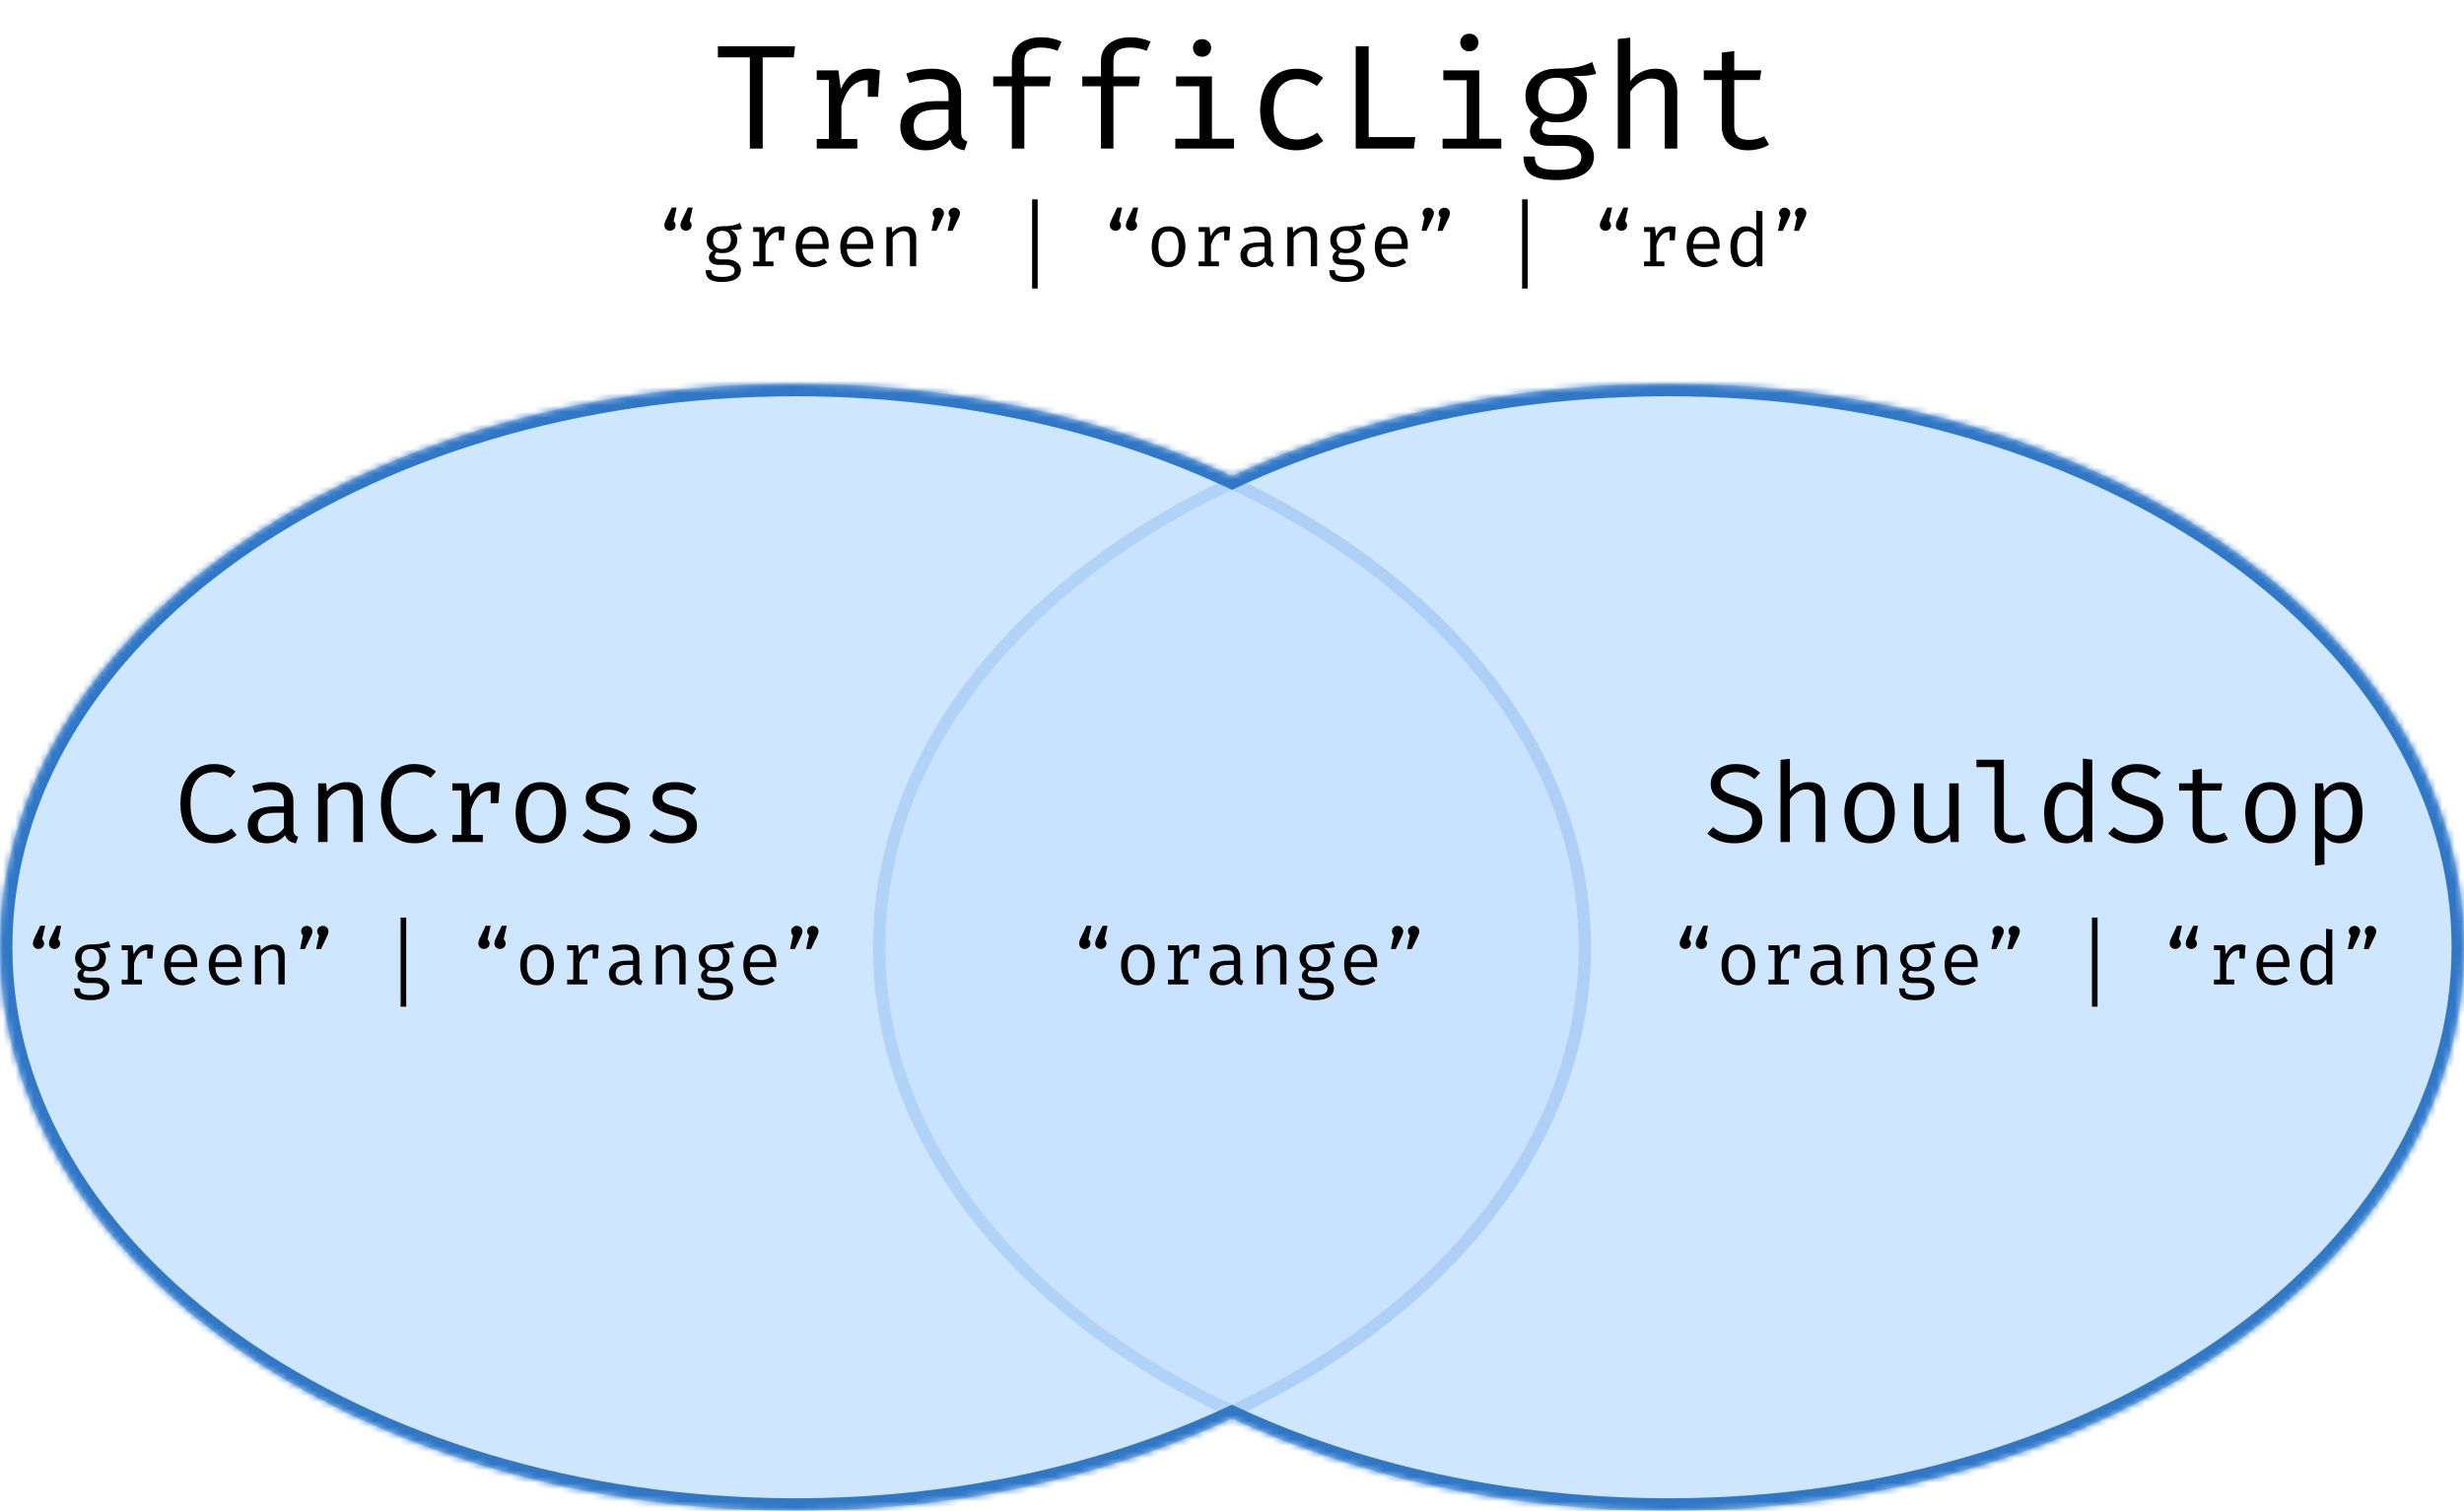 <svg width="398" height="244" viewBox="0 0 398 244" fill="none" xmlns="http://www.w3.org/2000/svg">
<path d="M398 153C398 203.258 340.469 244 269.5 244C198.531 244 141 203.258 141 153C141 102.742 198.531 62 269.5 62C340.469 62 398 102.742 398 153Z" fill="#B1D6FF" fill-opacity="0.2"/>
<path d="M397 153C397 177.718 382.854 200.194 359.785 216.531C336.719 232.865 304.802 243 269.5 243C234.198 243 202.281 232.865 179.215 216.531C156.146 200.194 142 177.718 142 153C142 128.282 156.146 105.806 179.215 89.469C202.281 73.135 234.198 63 269.5 63C304.802 63 336.719 73.135 359.785 89.469C382.854 105.806 397 128.282 397 153Z" stroke="#3077C6" stroke-opacity="0.3" stroke-width="2"/>
<path d="M257 153C257 203.258 199.469 244 128.5 244C57.531 244 0 203.258 0 153C0 102.742 57.531 62 128.5 62C199.469 62 257 102.742 257 153Z" fill="#B1D6FF" fill-opacity="0.2"/>
<path d="M256 153C256 177.718 241.854 200.194 218.785 216.531C195.719 232.865 163.802 243 128.5 243C93.198 243 61.281 232.865 38.215 216.531C15.146 200.194 1 177.718 1 153C1 128.282 15.146 105.806 38.215 89.469C61.281 73.135 93.198 63 128.5 63C163.802 63 195.719 73.135 218.785 89.469C241.854 105.806 256 128.282 256 153Z" stroke="#3077C6" stroke-opacity="0.3" stroke-width="2"/>
<mask id="path-5-inside-1_33_30" fill="white">
<path fill-rule="evenodd" clip-rule="evenodd" d="M199 229.094C178.759 238.517 154.534 244 128.5 244C57.531 244 0 203.258 0 153C0 102.742 57.531 62 128.5 62C154.534 62 178.759 67.483 199 76.906C219.241 67.483 243.466 62 269.5 62C340.469 62 398 102.742 398 153C398 203.258 340.469 244 269.5 244C243.466 244 219.241 238.517 199 229.094Z"/>
</mask>
<path fill-rule="evenodd" clip-rule="evenodd" d="M199 229.094C178.759 238.517 154.534 244 128.5 244C57.531 244 0 203.258 0 153C0 102.742 57.531 62 128.5 62C154.534 62 178.759 67.483 199 76.906C219.241 67.483 243.466 62 269.5 62C340.469 62 398 102.742 398 153C398 203.258 340.469 244 269.5 244C243.466 244 219.241 238.517 199 229.094Z" fill="#B1D6FF" fill-opacity="0.5"/>
<path d="M199 229.094L199.844 227.281L199 226.888L198.156 227.281L199 229.094ZM199 76.906L198.156 78.719L199 79.112L199.844 78.719L199 76.906ZM198.156 227.281C178.194 236.575 154.258 242 128.5 242V246C154.809 246 179.325 240.46 199.844 230.907L198.156 227.281ZM128.5 242C93.381 242 61.671 231.916 38.793 215.715C15.91 199.51 2 177.308 2 153H-2C-2 178.95 12.856 202.248 36.481 218.979C60.111 235.713 92.651 246 128.5 246V242ZM2 153C2 128.692 15.91 106.49 38.793 90.285C61.671 74.084 93.381 64 128.5 64V60C92.651 60 60.111 70.287 36.481 87.021C12.856 103.752 -2 127.05 -2 153H2ZM128.5 64C154.258 64 178.194 69.425 198.156 78.719L199.844 75.093C179.325 65.54 154.809 60 128.5 60V64ZM199.844 78.719C219.806 69.425 243.742 64 269.5 64V60C243.191 60 218.675 65.54 198.156 75.093L199.844 78.719ZM269.5 64C304.619 64 336.329 74.084 359.207 90.285C382.09 106.49 396 128.692 396 153H400C400 127.05 385.144 103.752 361.519 87.021C337.889 70.287 305.349 60 269.5 60V64ZM396 153C396 177.308 382.09 199.51 359.207 215.715C336.329 231.916 304.619 242 269.5 242V246C305.349 246 337.889 235.713 361.519 218.979C385.144 202.248 400 178.95 400 153H396ZM269.5 242C243.742 242 219.806 236.575 199.844 227.281L198.156 230.907C218.675 240.46 243.191 246 269.5 246V242Z" fill="#3077C6" mask="url(#path-5-inside-1_33_30)"/>
<path d="M7.126 152.394C7.126 152.642 7.036 152.85 6.856 153.018C6.68 153.186 6.466 153.27 6.214 153.27C5.958 153.27 5.744 153.186 5.572 153.018C5.4 152.85 5.314 152.642 5.314 152.394C5.314 152.294 5.326 152.186 5.35 152.07C5.374 151.95 5.432 151.794 5.524 151.602L6.496 149.532H7.294L6.802 151.734C6.902 151.802 6.98 151.896 7.036 152.016C7.096 152.132 7.126 152.258 7.126 152.394ZM9.718 152.394C9.718 152.642 9.626 152.85 9.442 153.018C9.262 153.186 9.05 153.27 8.806 153.27C8.558 153.27 8.346 153.186 8.17 153.018C7.994 152.85 7.906 152.642 7.906 152.394C7.906 152.294 7.918 152.186 7.942 152.07C7.966 151.95 8.024 151.794 8.116 151.602L9.106 149.532H9.886L9.4 151.734C9.496 151.802 9.572 151.896 9.628 152.016C9.688 152.132 9.718 152.258 9.718 152.394ZM17.537 152.01L17.849 152.958C17.581 153.042 17.295 153.094 16.991 153.114C16.687 153.134 16.357 153.144 16.001 153.144C16.365 153.312 16.639 153.53 16.823 153.798C17.007 154.062 17.099 154.374 17.099 154.734C17.099 155.15 17.005 155.52 16.817 155.844C16.629 156.168 16.357 156.422 16.001 156.606C15.649 156.79 15.223 156.882 14.723 156.882C14.511 156.882 14.333 156.872 14.189 156.852C14.049 156.832 13.913 156.802 13.781 156.762C13.685 156.826 13.605 156.914 13.541 157.026C13.481 157.138 13.451 157.254 13.451 157.374C13.451 157.526 13.511 157.652 13.631 157.752C13.751 157.852 13.973 157.902 14.297 157.902H15.437C15.861 157.902 16.241 157.978 16.577 158.13C16.917 158.282 17.183 158.486 17.375 158.742C17.571 158.998 17.669 159.29 17.669 159.618C17.669 160.238 17.405 160.714 16.877 161.046C16.353 161.378 15.611 161.544 14.651 161.544C13.979 161.544 13.449 161.474 13.061 161.334C12.673 161.198 12.395 160.988 12.227 160.704C12.063 160.424 11.981 160.07 11.981 159.642H12.893C12.893 159.886 12.941 160.088 13.037 160.248C13.133 160.408 13.307 160.526 13.559 160.602C13.811 160.682 14.173 160.722 14.645 160.722C15.109 160.722 15.487 160.682 15.779 160.602C16.075 160.526 16.293 160.41 16.433 160.254C16.577 160.102 16.649 159.912 16.649 159.684C16.649 159.384 16.513 159.158 16.241 159.006C15.969 158.854 15.629 158.778 15.221 158.778H14.093C13.549 158.778 13.147 158.658 12.887 158.418C12.631 158.178 12.503 157.902 12.503 157.59C12.503 157.386 12.561 157.188 12.677 156.996C12.797 156.804 12.971 156.634 13.199 156.486C12.835 156.294 12.567 156.056 12.395 155.772C12.223 155.488 12.137 155.144 12.137 154.74C12.137 154.312 12.243 153.934 12.455 153.606C12.667 153.274 12.963 153.014 13.343 152.826C13.723 152.638 14.161 152.544 14.657 152.544C15.189 152.54 15.621 152.518 15.953 152.478C16.285 152.434 16.569 152.372 16.805 152.292C17.045 152.212 17.289 152.118 17.537 152.01ZM14.657 153.282C14.149 153.282 13.773 153.42 13.529 153.696C13.289 153.968 13.169 154.316 13.169 154.74C13.169 155.168 13.293 155.52 13.541 155.796C13.789 156.072 14.169 156.21 14.681 156.21C15.129 156.21 15.469 156.08 15.701 155.82C15.937 155.56 16.055 155.198 16.055 154.734C16.055 154.258 15.937 153.898 15.701 153.654C15.469 153.406 15.121 153.282 14.657 153.282ZM19.657 159V158.226H20.641V153.456H19.657V152.682H21.409L21.595 154.176C21.839 153.656 22.135 153.254 22.483 152.97C22.831 152.686 23.291 152.544 23.863 152.544C24.039 152.544 24.195 152.558 24.331 152.586C24.471 152.61 24.613 152.642 24.757 152.682L24.463 153.582C24.331 153.546 24.211 153.52 24.103 153.504C23.995 153.484 23.871 153.474 23.731 153.474C23.247 153.474 22.831 153.646 22.483 153.99C22.135 154.334 21.857 154.854 21.649 155.55V158.226H22.933V159H19.657ZM23.785 154.818V153.444L23.887 152.682H24.757L24.613 154.818H23.785ZM27.584 156.198C27.604 156.686 27.698 157.086 27.866 157.398C28.034 157.706 28.256 157.934 28.532 158.082C28.808 158.226 29.108 158.298 29.432 158.298C29.756 158.298 30.048 158.25 30.308 158.154C30.572 158.058 30.842 157.916 31.118 157.728L31.592 158.394C31.296 158.626 30.958 158.808 30.578 158.94C30.202 159.072 29.816 159.138 29.42 159.138C28.808 159.138 28.286 159 27.854 158.724C27.422 158.448 27.092 158.064 26.864 157.572C26.64 157.076 26.528 156.502 26.528 155.85C26.528 155.21 26.642 154.642 26.87 154.146C27.098 153.65 27.418 153.26 27.83 152.976C28.242 152.692 28.728 152.55 29.288 152.55C29.82 152.55 30.278 152.676 30.662 152.928C31.046 153.176 31.34 153.532 31.544 153.996C31.752 154.456 31.856 155.006 31.856 155.646C31.856 155.754 31.854 155.856 31.85 155.952C31.846 156.044 31.84 156.126 31.832 156.198H27.584ZM29.3 153.378C28.832 153.378 28.44 153.544 28.124 153.876C27.812 154.208 27.634 154.722 27.59 155.418H30.884C30.872 154.742 30.724 154.234 30.44 153.894C30.156 153.55 29.776 153.378 29.3 153.378ZM34.779 156.198C34.799 156.686 34.893 157.086 35.061 157.398C35.229 157.706 35.451 157.934 35.727 158.082C36.003 158.226 36.303 158.298 36.627 158.298C36.951 158.298 37.243 158.25 37.503 158.154C37.767 158.058 38.037 157.916 38.313 157.728L38.787 158.394C38.491 158.626 38.153 158.808 37.773 158.94C37.397 159.072 37.011 159.138 36.615 159.138C36.003 159.138 35.481 159 35.049 158.724C34.617 158.448 34.287 158.064 34.059 157.572C33.835 157.076 33.723 156.502 33.723 155.85C33.723 155.21 33.837 154.642 34.065 154.146C34.293 153.65 34.613 153.26 35.025 152.976C35.437 152.692 35.923 152.55 36.483 152.55C37.015 152.55 37.473 152.676 37.857 152.928C38.241 153.176 38.535 153.532 38.739 153.996C38.947 154.456 39.051 155.006 39.051 155.646C39.051 155.754 39.049 155.856 39.045 155.952C39.041 156.044 39.035 156.126 39.027 156.198H34.779ZM36.495 153.378C36.027 153.378 35.635 153.544 35.319 153.876C35.007 154.208 34.829 154.722 34.785 155.418H38.079C38.067 154.742 37.919 154.234 37.635 153.894C37.351 153.55 36.971 153.378 36.495 153.378ZM41.183 159V152.682H42.041L42.119 153.558C42.375 153.234 42.695 152.986 43.079 152.814C43.467 152.638 43.843 152.55 44.207 152.55C44.827 152.55 45.277 152.714 45.557 153.042C45.841 153.37 45.983 153.826 45.983 154.41V159H44.975V155.154C44.975 154.722 44.951 154.374 44.903 154.11C44.855 153.842 44.755 153.648 44.603 153.528C44.451 153.404 44.215 153.342 43.895 153.342C43.647 153.342 43.413 153.396 43.193 153.504C42.977 153.612 42.783 153.748 42.611 153.912C42.443 154.072 42.303 154.234 42.191 154.398V159H41.183ZM48.642 150.426C48.642 150.178 48.732 149.97 48.912 149.802C49.096 149.63 49.31 149.544 49.554 149.544C49.802 149.544 50.016 149.63 50.196 149.802C50.376 149.97 50.466 150.178 50.466 150.426C50.466 150.534 50.45 150.644 50.418 150.756C50.386 150.864 50.322 151.016 50.226 151.212L49.254 153.282H48.474L48.948 151.08C48.856 151.008 48.782 150.914 48.726 150.798C48.67 150.682 48.642 150.558 48.642 150.426ZM51.234 150.426C51.234 150.178 51.324 149.97 51.504 149.802C51.688 149.63 51.902 149.544 52.146 149.544C52.398 149.544 52.612 149.63 52.788 149.802C52.968 149.97 53.058 150.178 53.058 150.426C53.058 150.534 53.044 150.644 53.016 150.756C52.988 150.864 52.928 151.016 52.836 151.212L51.852 153.282H51.066L51.552 151.08C51.456 151.008 51.378 150.914 51.318 150.798C51.262 150.682 51.234 150.558 51.234 150.426ZM65.612 148.2V162.6H64.713V148.2H65.612ZM79.079 152.394C79.079 152.642 78.989 152.85 78.809 153.018C78.633 153.186 78.419 153.27 78.167 153.27C77.911 153.27 77.697 153.186 77.525 153.018C77.353 152.85 77.267 152.642 77.267 152.394C77.267 152.294 77.279 152.186 77.303 152.07C77.327 151.95 77.385 151.794 77.477 151.602L78.449 149.532H79.247L78.755 151.734C78.855 151.802 78.933 151.896 78.989 152.016C79.049 152.132 79.079 152.258 79.079 152.394ZM81.671 152.394C81.671 152.642 81.579 152.85 81.395 153.018C81.215 153.186 81.003 153.27 80.759 153.27C80.511 153.27 80.299 153.186 80.123 153.018C79.947 152.85 79.859 152.642 79.859 152.394C79.859 152.294 79.871 152.186 79.895 152.07C79.919 151.95 79.977 151.794 80.069 151.602L81.059 149.532H81.839L81.353 151.734C81.449 151.802 81.525 151.896 81.581 152.016C81.641 152.132 81.671 152.258 81.671 152.394ZM86.76 152.55C87.356 152.55 87.854 152.686 88.254 152.958C88.658 153.226 88.96 153.606 89.16 154.098C89.364 154.59 89.466 155.17 89.466 155.838C89.466 156.482 89.362 157.052 89.154 157.548C88.946 158.044 88.64 158.434 88.236 158.718C87.836 158.998 87.34 159.138 86.748 159.138C86.156 159.138 85.658 159.002 85.254 158.73C84.85 158.458 84.544 158.076 84.336 157.584C84.132 157.088 84.03 156.51 84.03 155.85C84.03 155.198 84.134 154.624 84.342 154.128C84.55 153.632 84.856 153.246 85.26 152.97C85.668 152.69 86.168 152.55 86.76 152.55ZM86.76 153.372C86.216 153.372 85.804 153.574 85.524 153.978C85.248 154.378 85.11 155.002 85.11 155.85C85.11 156.682 85.246 157.3 85.518 157.704C85.794 158.108 86.204 158.31 86.748 158.31C87.292 158.31 87.7 158.108 87.972 157.704C88.248 157.3 88.386 156.678 88.386 155.838C88.386 154.998 88.25 154.378 87.978 153.978C87.706 153.574 87.3 153.372 86.76 153.372ZM91.61 159V158.226H92.594V153.456H91.61V152.682H93.362L93.548 154.176C93.792 153.656 94.088 153.254 94.436 152.97C94.784 152.686 95.244 152.544 95.816 152.544C95.992 152.544 96.148 152.558 96.284 152.586C96.424 152.61 96.566 152.642 96.71 152.682L96.416 153.582C96.284 153.546 96.164 153.52 96.056 153.504C95.948 153.484 95.824 153.474 95.684 153.474C95.2 153.474 94.784 153.646 94.436 153.99C94.088 154.334 93.81 154.854 93.602 155.55V158.226H94.886V159H91.61ZM95.738 154.818V153.444L95.84 152.682H96.71L96.566 154.818H95.738ZM103.269 157.62C103.269 157.872 103.311 158.056 103.395 158.172C103.479 158.288 103.609 158.374 103.785 158.43L103.539 159.138C103.267 159.102 103.029 159.016 102.825 158.88C102.621 158.74 102.473 158.53 102.381 158.25C102.153 158.542 101.869 158.764 101.529 158.916C101.189 159.064 100.813 159.138 100.401 159.138C99.769 159.138 99.271 158.96 98.907 158.604C98.543 158.248 98.361 157.776 98.361 157.188C98.361 156.536 98.615 156.036 99.123 155.688C99.631 155.34 100.365 155.166 101.325 155.166H102.255V154.638C102.255 154.182 102.121 153.86 101.853 153.672C101.589 153.48 101.221 153.384 100.749 153.384C100.541 153.384 100.297 153.41 100.017 153.462C99.737 153.51 99.433 153.592 99.105 153.708L98.841 152.946C99.229 152.802 99.593 152.7 99.933 152.64C100.273 152.58 100.597 152.55 100.905 152.55C101.693 152.55 102.283 152.734 102.675 153.102C103.071 153.466 103.269 153.962 103.269 154.59V157.62ZM100.659 158.37C100.971 158.37 101.269 158.292 101.553 158.136C101.837 157.976 102.071 157.756 102.255 157.476V155.85H101.343C100.647 155.85 100.155 155.97 99.867 156.21C99.583 156.45 99.441 156.772 99.441 157.176C99.441 157.568 99.541 157.866 99.741 158.07C99.945 158.27 100.251 158.37 100.659 158.37ZM105.94 159V152.682H106.798L106.876 153.558C107.132 153.234 107.452 152.986 107.836 152.814C108.224 152.638 108.6 152.55 108.964 152.55C109.584 152.55 110.034 152.714 110.314 153.042C110.598 153.37 110.74 153.826 110.74 154.41V159H109.732V155.154C109.732 154.722 109.708 154.374 109.66 154.11C109.612 153.842 109.512 153.648 109.36 153.528C109.208 153.404 108.972 153.342 108.652 153.342C108.404 153.342 108.17 153.396 107.95 153.504C107.734 153.612 107.54 153.748 107.368 153.912C107.2 154.072 107.06 154.234 106.948 154.398V159H105.94ZM118.272 152.01L118.584 152.958C118.316 153.042 118.03 153.094 117.726 153.114C117.422 153.134 117.092 153.144 116.736 153.144C117.1 153.312 117.374 153.53 117.558 153.798C117.742 154.062 117.834 154.374 117.834 154.734C117.834 155.15 117.74 155.52 117.552 155.844C117.364 156.168 117.092 156.422 116.736 156.606C116.384 156.79 115.958 156.882 115.458 156.882C115.246 156.882 115.068 156.872 114.924 156.852C114.784 156.832 114.648 156.802 114.516 156.762C114.42 156.826 114.34 156.914 114.276 157.026C114.216 157.138 114.186 157.254 114.186 157.374C114.186 157.526 114.246 157.652 114.366 157.752C114.486 157.852 114.708 157.902 115.032 157.902H116.172C116.596 157.902 116.976 157.978 117.312 158.13C117.652 158.282 117.918 158.486 118.11 158.742C118.306 158.998 118.404 159.29 118.404 159.618C118.404 160.238 118.14 160.714 117.612 161.046C117.088 161.378 116.346 161.544 115.386 161.544C114.714 161.544 114.184 161.474 113.796 161.334C113.408 161.198 113.13 160.988 112.962 160.704C112.798 160.424 112.716 160.07 112.716 159.642H113.628C113.628 159.886 113.676 160.088 113.772 160.248C113.868 160.408 114.042 160.526 114.294 160.602C114.546 160.682 114.908 160.722 115.38 160.722C115.844 160.722 116.222 160.682 116.514 160.602C116.81 160.526 117.028 160.41 117.168 160.254C117.312 160.102 117.384 159.912 117.384 159.684C117.384 159.384 117.248 159.158 116.976 159.006C116.704 158.854 116.364 158.778 115.956 158.778H114.828C114.284 158.778 113.882 158.658 113.622 158.418C113.366 158.178 113.238 157.902 113.238 157.59C113.238 157.386 113.296 157.188 113.412 156.996C113.532 156.804 113.706 156.634 113.934 156.486C113.57 156.294 113.302 156.056 113.13 155.772C112.958 155.488 112.872 155.144 112.872 154.74C112.872 154.312 112.978 153.934 113.19 153.606C113.402 153.274 113.698 153.014 114.078 152.826C114.458 152.638 114.896 152.544 115.392 152.544C115.924 152.54 116.356 152.518 116.688 152.478C117.02 152.434 117.304 152.372 117.54 152.292C117.78 152.212 118.024 152.118 118.272 152.01ZM115.392 153.282C114.884 153.282 114.508 153.42 114.264 153.696C114.024 153.968 113.904 154.316 113.904 154.74C113.904 155.168 114.028 155.52 114.276 155.796C114.524 156.072 114.904 156.21 115.416 156.21C115.864 156.21 116.204 156.08 116.436 155.82C116.672 155.56 116.79 155.198 116.79 154.734C116.79 154.258 116.672 153.898 116.436 153.654C116.204 153.406 115.856 153.282 115.392 153.282ZM121.123 156.198C121.143 156.686 121.237 157.086 121.405 157.398C121.573 157.706 121.795 157.934 122.071 158.082C122.347 158.226 122.647 158.298 122.971 158.298C123.295 158.298 123.587 158.25 123.847 158.154C124.111 158.058 124.381 157.916 124.657 157.728L125.131 158.394C124.835 158.626 124.497 158.808 124.117 158.94C123.741 159.072 123.355 159.138 122.959 159.138C122.347 159.138 121.825 159 121.393 158.724C120.961 158.448 120.631 158.064 120.403 157.572C120.179 157.076 120.067 156.502 120.067 155.85C120.067 155.21 120.181 154.642 120.409 154.146C120.637 153.65 120.957 153.26 121.369 152.976C121.781 152.692 122.267 152.55 122.827 152.55C123.359 152.55 123.817 152.676 124.201 152.928C124.585 153.176 124.879 153.532 125.083 153.996C125.291 154.456 125.395 155.006 125.395 155.646C125.395 155.754 125.393 155.856 125.389 155.952C125.385 156.044 125.379 156.126 125.371 156.198H121.123ZM122.839 153.378C122.371 153.378 121.979 153.544 121.663 153.876C121.351 154.208 121.173 154.722 121.129 155.418H124.423C124.411 154.742 124.263 154.234 123.979 153.894C123.695 153.55 123.315 153.378 122.839 153.378ZM127.79 150.426C127.79 150.178 127.88 149.97 128.06 149.802C128.244 149.63 128.458 149.544 128.702 149.544C128.95 149.544 129.164 149.63 129.344 149.802C129.524 149.97 129.614 150.178 129.614 150.426C129.614 150.534 129.598 150.644 129.566 150.756C129.534 150.864 129.47 151.016 129.374 151.212L128.402 153.282H127.622L128.096 151.08C128.004 151.008 127.93 150.914 127.874 150.798C127.818 150.682 127.79 150.558 127.79 150.426ZM130.382 150.426C130.382 150.178 130.472 149.97 130.652 149.802C130.836 149.63 131.05 149.544 131.294 149.544C131.546 149.544 131.76 149.63 131.936 149.802C132.116 149.97 132.206 150.178 132.206 150.426C132.206 150.534 132.192 150.644 132.164 150.756C132.136 150.864 132.076 151.016 131.984 151.212L131 153.282H130.214L130.7 151.08C130.604 151.008 130.526 150.914 130.466 150.798C130.41 150.682 130.382 150.558 130.382 150.426Z" fill="black"/>
<path d="M109.126 36.394C109.126 36.642 109.036 36.85 108.856 37.018C108.68 37.186 108.466 37.27 108.214 37.27C107.958 37.27 107.744 37.186 107.572 37.018C107.4 36.85 107.314 36.642 107.314 36.394C107.314 36.294 107.326 36.186 107.35 36.07C107.374 35.95 107.432 35.794 107.524 35.602L108.496 33.532H109.294L108.802 35.734C108.902 35.802 108.98 35.896 109.036 36.016C109.096 36.132 109.126 36.258 109.126 36.394ZM111.718 36.394C111.718 36.642 111.626 36.85 111.442 37.018C111.262 37.186 111.05 37.27 110.806 37.27C110.558 37.27 110.346 37.186 110.17 37.018C109.994 36.85 109.906 36.642 109.906 36.394C109.906 36.294 109.918 36.186 109.942 36.07C109.966 35.95 110.024 35.794 110.116 35.602L111.106 33.532H111.886L111.4 35.734C111.496 35.802 111.572 35.896 111.628 36.016C111.688 36.132 111.718 36.258 111.718 36.394ZM119.537 36.01L119.849 36.958C119.581 37.042 119.295 37.094 118.991 37.114C118.687 37.134 118.357 37.144 118.001 37.144C118.365 37.312 118.639 37.53 118.823 37.798C119.007 38.062 119.099 38.374 119.099 38.734C119.099 39.15 119.005 39.52 118.817 39.844C118.629 40.168 118.357 40.422 118.001 40.606C117.649 40.79 117.223 40.882 116.723 40.882C116.511 40.882 116.333 40.872 116.189 40.852C116.049 40.832 115.913 40.802 115.781 40.762C115.685 40.826 115.605 40.914 115.541 41.026C115.481 41.138 115.451 41.254 115.451 41.374C115.451 41.526 115.511 41.652 115.631 41.752C115.751 41.852 115.973 41.902 116.297 41.902H117.437C117.861 41.902 118.241 41.978 118.577 42.13C118.917 42.282 119.183 42.486 119.375 42.742C119.571 42.998 119.669 43.29 119.669 43.618C119.669 44.238 119.405 44.714 118.877 45.046C118.353 45.378 117.611 45.544 116.651 45.544C115.979 45.544 115.449 45.474 115.061 45.334C114.673 45.198 114.395 44.988 114.227 44.704C114.063 44.424 113.981 44.07 113.981 43.642H114.893C114.893 43.886 114.941 44.088 115.037 44.248C115.133 44.408 115.307 44.526 115.559 44.602C115.811 44.682 116.173 44.722 116.645 44.722C117.109 44.722 117.487 44.682 117.779 44.602C118.075 44.526 118.293 44.41 118.433 44.254C118.577 44.102 118.649 43.912 118.649 43.684C118.649 43.384 118.513 43.158 118.241 43.006C117.969 42.854 117.629 42.778 117.221 42.778H116.093C115.549 42.778 115.147 42.658 114.887 42.418C114.631 42.178 114.503 41.902 114.503 41.59C114.503 41.386 114.561 41.188 114.677 40.996C114.797 40.804 114.971 40.634 115.199 40.486C114.835 40.294 114.567 40.056 114.395 39.772C114.223 39.488 114.137 39.144 114.137 38.74C114.137 38.312 114.243 37.934 114.455 37.606C114.667 37.274 114.963 37.014 115.343 36.826C115.723 36.638 116.161 36.544 116.657 36.544C117.189 36.54 117.621 36.518 117.953 36.478C118.285 36.434 118.569 36.372 118.805 36.292C119.045 36.212 119.289 36.118 119.537 36.01ZM116.657 37.282C116.149 37.282 115.773 37.42 115.529 37.696C115.289 37.968 115.169 38.316 115.169 38.74C115.169 39.168 115.293 39.52 115.541 39.796C115.789 40.072 116.169 40.21 116.681 40.21C117.129 40.21 117.469 40.08 117.701 39.82C117.937 39.56 118.055 39.198 118.055 38.734C118.055 38.258 117.937 37.898 117.701 37.654C117.469 37.406 117.121 37.282 116.657 37.282ZM121.657 43V42.226H122.641V37.456H121.657V36.682H123.409L123.595 38.176C123.839 37.656 124.135 37.254 124.483 36.97C124.831 36.686 125.291 36.544 125.863 36.544C126.039 36.544 126.195 36.558 126.331 36.586C126.471 36.61 126.613 36.642 126.757 36.682L126.463 37.582C126.331 37.546 126.211 37.52 126.103 37.504C125.995 37.484 125.871 37.474 125.731 37.474C125.247 37.474 124.831 37.646 124.483 37.99C124.135 38.334 123.857 38.854 123.649 39.55V42.226H124.933V43H121.657ZM125.785 38.818V37.444L125.887 36.682H126.757L126.613 38.818H125.785ZM129.584 40.198C129.604 40.686 129.698 41.086 129.866 41.398C130.034 41.706 130.256 41.934 130.532 42.082C130.808 42.226 131.108 42.298 131.432 42.298C131.756 42.298 132.048 42.25 132.308 42.154C132.572 42.058 132.842 41.916 133.118 41.728L133.592 42.394C133.296 42.626 132.958 42.808 132.578 42.94C132.202 43.072 131.816 43.138 131.42 43.138C130.808 43.138 130.286 43 129.854 42.724C129.422 42.448 129.092 42.064 128.864 41.572C128.64 41.076 128.528 40.502 128.528 39.85C128.528 39.21 128.642 38.642 128.87 38.146C129.098 37.65 129.418 37.26 129.83 36.976C130.242 36.692 130.728 36.55 131.288 36.55C131.82 36.55 132.278 36.676 132.662 36.928C133.046 37.176 133.34 37.532 133.544 37.996C133.752 38.456 133.856 39.006 133.856 39.646C133.856 39.754 133.854 39.856 133.85 39.952C133.846 40.044 133.84 40.126 133.832 40.198H129.584ZM131.3 37.378C130.832 37.378 130.44 37.544 130.124 37.876C129.812 38.208 129.634 38.722 129.59 39.418H132.884C132.872 38.742 132.724 38.234 132.44 37.894C132.156 37.55 131.776 37.378 131.3 37.378ZM136.779 40.198C136.799 40.686 136.893 41.086 137.061 41.398C137.229 41.706 137.451 41.934 137.727 42.082C138.003 42.226 138.303 42.298 138.627 42.298C138.951 42.298 139.243 42.25 139.503 42.154C139.767 42.058 140.037 41.916 140.313 41.728L140.787 42.394C140.491 42.626 140.153 42.808 139.773 42.94C139.397 43.072 139.011 43.138 138.615 43.138C138.003 43.138 137.481 43 137.049 42.724C136.617 42.448 136.287 42.064 136.059 41.572C135.835 41.076 135.723 40.502 135.723 39.85C135.723 39.21 135.837 38.642 136.065 38.146C136.293 37.65 136.613 37.26 137.025 36.976C137.437 36.692 137.923 36.55 138.483 36.55C139.015 36.55 139.473 36.676 139.857 36.928C140.241 37.176 140.535 37.532 140.739 37.996C140.947 38.456 141.051 39.006 141.051 39.646C141.051 39.754 141.049 39.856 141.045 39.952C141.041 40.044 141.035 40.126 141.027 40.198H136.779ZM138.495 37.378C138.027 37.378 137.635 37.544 137.319 37.876C137.007 38.208 136.829 38.722 136.785 39.418H140.079C140.067 38.742 139.919 38.234 139.635 37.894C139.351 37.55 138.971 37.378 138.495 37.378ZM143.183 43V36.682H144.041L144.119 37.558C144.375 37.234 144.695 36.986 145.079 36.814C145.467 36.638 145.843 36.55 146.207 36.55C146.827 36.55 147.277 36.714 147.557 37.042C147.841 37.37 147.983 37.826 147.983 38.41V43H146.975V39.154C146.975 38.722 146.951 38.374 146.903 38.11C146.855 37.842 146.755 37.648 146.603 37.528C146.451 37.404 146.215 37.342 145.895 37.342C145.647 37.342 145.413 37.396 145.193 37.504C144.977 37.612 144.783 37.748 144.611 37.912C144.443 38.072 144.303 38.234 144.191 38.398V43H143.183ZM150.642 34.426C150.642 34.178 150.732 33.97 150.912 33.802C151.096 33.63 151.31 33.544 151.554 33.544C151.802 33.544 152.016 33.63 152.196 33.802C152.376 33.97 152.466 34.178 152.466 34.426C152.466 34.534 152.45 34.644 152.418 34.756C152.386 34.864 152.322 35.016 152.226 35.212L151.254 37.282H150.474L150.948 35.08C150.856 35.008 150.782 34.914 150.726 34.798C150.67 34.682 150.642 34.558 150.642 34.426ZM153.234 34.426C153.234 34.178 153.324 33.97 153.504 33.802C153.688 33.63 153.902 33.544 154.146 33.544C154.398 33.544 154.612 33.63 154.788 33.802C154.968 33.97 155.058 34.178 155.058 34.426C155.058 34.534 155.044 34.644 155.016 34.756C154.988 34.864 154.928 35.016 154.836 35.212L153.852 37.282H153.066L153.552 35.08C153.456 35.008 153.378 34.914 153.318 34.798C153.262 34.682 153.234 34.558 153.234 34.426ZM167.613 32.2V46.6H166.713V32.2H167.613ZM181.079 36.394C181.079 36.642 180.989 36.85 180.809 37.018C180.633 37.186 180.419 37.27 180.167 37.27C179.911 37.27 179.697 37.186 179.525 37.018C179.353 36.85 179.267 36.642 179.267 36.394C179.267 36.294 179.279 36.186 179.303 36.07C179.327 35.95 179.385 35.794 179.477 35.602L180.449 33.532H181.247L180.755 35.734C180.855 35.802 180.933 35.896 180.989 36.016C181.049 36.132 181.079 36.258 181.079 36.394ZM183.671 36.394C183.671 36.642 183.579 36.85 183.395 37.018C183.215 37.186 183.003 37.27 182.759 37.27C182.511 37.27 182.299 37.186 182.123 37.018C181.947 36.85 181.859 36.642 181.859 36.394C181.859 36.294 181.871 36.186 181.895 36.07C181.919 35.95 181.977 35.794 182.069 35.602L183.059 33.532H183.839L183.353 35.734C183.449 35.802 183.525 35.896 183.581 36.016C183.641 36.132 183.671 36.258 183.671 36.394ZM188.76 36.55C189.356 36.55 189.854 36.686 190.254 36.958C190.658 37.226 190.96 37.606 191.16 38.098C191.364 38.59 191.466 39.17 191.466 39.838C191.466 40.482 191.362 41.052 191.154 41.548C190.946 42.044 190.64 42.434 190.236 42.718C189.836 42.998 189.34 43.138 188.748 43.138C188.156 43.138 187.658 43.002 187.254 42.73C186.85 42.458 186.544 42.076 186.336 41.584C186.132 41.088 186.03 40.51 186.03 39.85C186.03 39.198 186.134 38.624 186.342 38.128C186.55 37.632 186.856 37.246 187.26 36.97C187.668 36.69 188.168 36.55 188.76 36.55ZM188.76 37.372C188.216 37.372 187.804 37.574 187.524 37.978C187.248 38.378 187.11 39.002 187.11 39.85C187.11 40.682 187.246 41.3 187.518 41.704C187.794 42.108 188.204 42.31 188.748 42.31C189.292 42.31 189.7 42.108 189.972 41.704C190.248 41.3 190.386 40.678 190.386 39.838C190.386 38.998 190.25 38.378 189.978 37.978C189.706 37.574 189.3 37.372 188.76 37.372ZM193.61 43V42.226H194.594V37.456H193.61V36.682H195.362L195.548 38.176C195.792 37.656 196.088 37.254 196.436 36.97C196.784 36.686 197.244 36.544 197.816 36.544C197.992 36.544 198.148 36.558 198.284 36.586C198.424 36.61 198.566 36.642 198.71 36.682L198.416 37.582C198.284 37.546 198.164 37.52 198.056 37.504C197.948 37.484 197.824 37.474 197.684 37.474C197.2 37.474 196.784 37.646 196.436 37.99C196.088 38.334 195.81 38.854 195.602 39.55V42.226H196.886V43H193.61ZM197.738 38.818V37.444L197.84 36.682H198.71L198.566 38.818H197.738ZM205.269 41.62C205.269 41.872 205.311 42.056 205.395 42.172C205.479 42.288 205.609 42.374 205.785 42.43L205.539 43.138C205.267 43.102 205.029 43.016 204.825 42.88C204.621 42.74 204.473 42.53 204.381 42.25C204.153 42.542 203.869 42.764 203.529 42.916C203.189 43.064 202.813 43.138 202.401 43.138C201.769 43.138 201.271 42.96 200.907 42.604C200.543 42.248 200.361 41.776 200.361 41.188C200.361 40.536 200.615 40.036 201.123 39.688C201.631 39.34 202.365 39.166 203.325 39.166H204.255V38.638C204.255 38.182 204.121 37.86 203.853 37.672C203.589 37.48 203.221 37.384 202.749 37.384C202.541 37.384 202.297 37.41 202.017 37.462C201.737 37.51 201.433 37.592 201.105 37.708L200.841 36.946C201.229 36.802 201.593 36.7 201.933 36.64C202.273 36.58 202.597 36.55 202.905 36.55C203.693 36.55 204.283 36.734 204.675 37.102C205.071 37.466 205.269 37.962 205.269 38.59V41.62ZM202.659 42.37C202.971 42.37 203.269 42.292 203.553 42.136C203.837 41.976 204.071 41.756 204.255 41.476V39.85H203.343C202.647 39.85 202.155 39.97 201.867 40.21C201.583 40.45 201.441 40.772 201.441 41.176C201.441 41.568 201.541 41.866 201.741 42.07C201.945 42.27 202.251 42.37 202.659 42.37ZM207.94 43V36.682H208.798L208.876 37.558C209.132 37.234 209.452 36.986 209.836 36.814C210.224 36.638 210.6 36.55 210.964 36.55C211.584 36.55 212.034 36.714 212.314 37.042C212.598 37.37 212.74 37.826 212.74 38.41V43H211.732V39.154C211.732 38.722 211.708 38.374 211.66 38.11C211.612 37.842 211.512 37.648 211.36 37.528C211.208 37.404 210.972 37.342 210.652 37.342C210.404 37.342 210.17 37.396 209.95 37.504C209.734 37.612 209.54 37.748 209.368 37.912C209.2 38.072 209.06 38.234 208.948 38.398V43H207.94ZM220.272 36.01L220.584 36.958C220.316 37.042 220.03 37.094 219.726 37.114C219.422 37.134 219.092 37.144 218.736 37.144C219.1 37.312 219.374 37.53 219.558 37.798C219.742 38.062 219.834 38.374 219.834 38.734C219.834 39.15 219.74 39.52 219.552 39.844C219.364 40.168 219.092 40.422 218.736 40.606C218.384 40.79 217.958 40.882 217.458 40.882C217.246 40.882 217.068 40.872 216.924 40.852C216.784 40.832 216.648 40.802 216.516 40.762C216.42 40.826 216.34 40.914 216.276 41.026C216.216 41.138 216.186 41.254 216.186 41.374C216.186 41.526 216.246 41.652 216.366 41.752C216.486 41.852 216.708 41.902 217.032 41.902H218.172C218.596 41.902 218.976 41.978 219.312 42.13C219.652 42.282 219.918 42.486 220.11 42.742C220.306 42.998 220.404 43.29 220.404 43.618C220.404 44.238 220.14 44.714 219.612 45.046C219.088 45.378 218.346 45.544 217.386 45.544C216.714 45.544 216.184 45.474 215.796 45.334C215.408 45.198 215.13 44.988 214.962 44.704C214.798 44.424 214.716 44.07 214.716 43.642H215.628C215.628 43.886 215.676 44.088 215.772 44.248C215.868 44.408 216.042 44.526 216.294 44.602C216.546 44.682 216.908 44.722 217.38 44.722C217.844 44.722 218.222 44.682 218.514 44.602C218.81 44.526 219.028 44.41 219.168 44.254C219.312 44.102 219.384 43.912 219.384 43.684C219.384 43.384 219.248 43.158 218.976 43.006C218.704 42.854 218.364 42.778 217.956 42.778H216.828C216.284 42.778 215.882 42.658 215.622 42.418C215.366 42.178 215.238 41.902 215.238 41.59C215.238 41.386 215.296 41.188 215.412 40.996C215.532 40.804 215.706 40.634 215.934 40.486C215.57 40.294 215.302 40.056 215.13 39.772C214.958 39.488 214.872 39.144 214.872 38.74C214.872 38.312 214.978 37.934 215.19 37.606C215.402 37.274 215.698 37.014 216.078 36.826C216.458 36.638 216.896 36.544 217.392 36.544C217.924 36.54 218.356 36.518 218.688 36.478C219.02 36.434 219.304 36.372 219.54 36.292C219.78 36.212 220.024 36.118 220.272 36.01ZM217.392 37.282C216.884 37.282 216.508 37.42 216.264 37.696C216.024 37.968 215.904 38.316 215.904 38.74C215.904 39.168 216.028 39.52 216.276 39.796C216.524 40.072 216.904 40.21 217.416 40.21C217.864 40.21 218.204 40.08 218.436 39.82C218.672 39.56 218.79 39.198 218.79 38.734C218.79 38.258 218.672 37.898 218.436 37.654C218.204 37.406 217.856 37.282 217.392 37.282ZM223.123 40.198C223.143 40.686 223.237 41.086 223.405 41.398C223.573 41.706 223.795 41.934 224.071 42.082C224.347 42.226 224.647 42.298 224.971 42.298C225.295 42.298 225.587 42.25 225.847 42.154C226.111 42.058 226.381 41.916 226.657 41.728L227.131 42.394C226.835 42.626 226.497 42.808 226.117 42.94C225.741 43.072 225.355 43.138 224.959 43.138C224.347 43.138 223.825 43 223.393 42.724C222.961 42.448 222.631 42.064 222.403 41.572C222.179 41.076 222.067 40.502 222.067 39.85C222.067 39.21 222.181 38.642 222.409 38.146C222.637 37.65 222.957 37.26 223.369 36.976C223.781 36.692 224.267 36.55 224.827 36.55C225.359 36.55 225.817 36.676 226.201 36.928C226.585 37.176 226.879 37.532 227.083 37.996C227.291 38.456 227.395 39.006 227.395 39.646C227.395 39.754 227.393 39.856 227.389 39.952C227.385 40.044 227.379 40.126 227.371 40.198H223.123ZM224.839 37.378C224.371 37.378 223.979 37.544 223.663 37.876C223.351 38.208 223.173 38.722 223.129 39.418H226.423C226.411 38.742 226.263 38.234 225.979 37.894C225.695 37.55 225.315 37.378 224.839 37.378ZM229.79 34.426C229.79 34.178 229.88 33.97 230.06 33.802C230.244 33.63 230.458 33.544 230.702 33.544C230.95 33.544 231.164 33.63 231.344 33.802C231.524 33.97 231.614 34.178 231.614 34.426C231.614 34.534 231.598 34.644 231.566 34.756C231.534 34.864 231.47 35.016 231.374 35.212L230.402 37.282H229.622L230.096 35.08C230.004 35.008 229.93 34.914 229.874 34.798C229.818 34.682 229.79 34.558 229.79 34.426ZM232.382 34.426C232.382 34.178 232.472 33.97 232.652 33.802C232.836 33.63 233.05 33.544 233.294 33.544C233.546 33.544 233.76 33.63 233.936 33.802C234.116 33.97 234.206 34.178 234.206 34.426C234.206 34.534 234.192 34.644 234.164 34.756C234.136 34.864 234.076 35.016 233.984 35.212L233 37.282H232.214L232.7 35.08C232.604 35.008 232.526 34.914 232.466 34.798C232.41 34.682 232.382 34.558 232.382 34.426ZM246.761 32.2V46.6H245.861V32.2H246.761ZM260.228 36.394C260.228 36.642 260.138 36.85 259.958 37.018C259.782 37.186 259.568 37.27 259.316 37.27C259.06 37.27 258.846 37.186 258.674 37.018C258.502 36.85 258.416 36.642 258.416 36.394C258.416 36.294 258.428 36.186 258.452 36.07C258.476 35.95 258.534 35.794 258.626 35.602L259.598 33.532H260.396L259.904 35.734C260.004 35.802 260.082 35.896 260.138 36.016C260.198 36.132 260.228 36.258 260.228 36.394ZM262.82 36.394C262.82 36.642 262.728 36.85 262.544 37.018C262.364 37.186 262.152 37.27 261.908 37.27C261.66 37.27 261.448 37.186 261.272 37.018C261.096 36.85 261.008 36.642 261.008 36.394C261.008 36.294 261.02 36.186 261.044 36.07C261.068 35.95 261.126 35.794 261.218 35.602L262.208 33.532H262.988L262.502 35.734C262.598 35.802 262.674 35.896 262.73 36.016C262.79 36.132 262.82 36.258 262.82 36.394ZM265.563 43V42.226H266.547V37.456H265.563V36.682H267.315L267.501 38.176C267.745 37.656 268.041 37.254 268.389 36.97C268.737 36.686 269.197 36.544 269.769 36.544C269.945 36.544 270.101 36.558 270.237 36.586C270.377 36.61 270.519 36.642 270.663 36.682L270.369 37.582C270.237 37.546 270.117 37.52 270.009 37.504C269.901 37.484 269.777 37.474 269.637 37.474C269.153 37.474 268.737 37.646 268.389 37.99C268.041 38.334 267.763 38.854 267.555 39.55V42.226H268.839V43H265.563ZM269.691 38.818V37.444L269.793 36.682H270.663L270.519 38.818H269.691ZM273.49 40.198C273.51 40.686 273.604 41.086 273.772 41.398C273.94 41.706 274.162 41.934 274.438 42.082C274.714 42.226 275.014 42.298 275.338 42.298C275.662 42.298 275.954 42.25 276.214 42.154C276.478 42.058 276.748 41.916 277.024 41.728L277.498 42.394C277.202 42.626 276.864 42.808 276.484 42.94C276.108 43.072 275.722 43.138 275.326 43.138C274.714 43.138 274.192 43 273.76 42.724C273.328 42.448 272.998 42.064 272.77 41.572C272.546 41.076 272.434 40.502 272.434 39.85C272.434 39.21 272.548 38.642 272.776 38.146C273.004 37.65 273.324 37.26 273.736 36.976C274.148 36.692 274.634 36.55 275.194 36.55C275.726 36.55 276.184 36.676 276.568 36.928C276.952 37.176 277.246 37.532 277.45 37.996C277.658 38.456 277.762 39.006 277.762 39.646C277.762 39.754 277.76 39.856 277.756 39.952C277.752 40.044 277.746 40.126 277.738 40.198H273.49ZM275.206 37.378C274.738 37.378 274.346 37.544 274.03 37.876C273.718 38.208 273.54 38.722 273.496 39.418H276.79C276.778 38.742 276.63 38.234 276.346 37.894C276.062 37.55 275.682 37.378 275.206 37.378ZM283.674 34.012L284.682 34.138V43H283.8L283.704 42.166C283.468 42.502 283.196 42.748 282.888 42.904C282.584 43.06 282.258 43.138 281.91 43.138C281.362 43.138 280.91 43 280.554 42.724C280.198 42.448 279.934 42.064 279.762 41.572C279.59 41.076 279.504 40.502 279.504 39.85C279.504 39.218 279.602 38.654 279.798 38.158C279.994 37.658 280.276 37.266 280.644 36.982C281.016 36.694 281.462 36.55 281.982 36.55C282.346 36.55 282.666 36.614 282.942 36.742C283.218 36.866 283.462 37.05 283.674 37.294V34.012ZM282.246 37.36C281.718 37.36 281.312 37.566 281.028 37.978C280.744 38.39 280.602 39.014 280.602 39.85C280.602 40.394 280.66 40.85 280.776 41.218C280.892 41.586 281.062 41.862 281.286 42.046C281.514 42.23 281.792 42.322 282.12 42.322C282.48 42.322 282.786 42.22 283.038 42.016C283.294 41.812 283.506 41.582 283.674 41.326V38.17C283.502 37.914 283.294 37.716 283.05 37.576C282.806 37.432 282.538 37.36 282.246 37.36ZM287.353 34.426C287.353 34.178 287.443 33.97 287.623 33.802C287.807 33.63 288.021 33.544 288.265 33.544C288.513 33.544 288.727 33.63 288.907 33.802C289.087 33.97 289.177 34.178 289.177 34.426C289.177 34.534 289.161 34.644 289.129 34.756C289.097 34.864 289.033 35.016 288.937 35.212L287.965 37.282H287.185L287.659 35.08C287.567 35.008 287.493 34.914 287.437 34.798C287.381 34.682 287.353 34.558 287.353 34.426ZM289.945 34.426C289.945 34.178 290.035 33.97 290.215 33.802C290.399 33.63 290.613 33.544 290.857 33.544C291.109 33.544 291.323 33.63 291.499 33.802C291.679 33.97 291.769 34.178 291.769 34.426C291.769 34.534 291.755 34.644 291.727 34.756C291.699 34.864 291.639 35.016 291.547 35.212L290.563 37.282H289.777L290.263 35.08C290.167 35.008 290.089 34.914 290.029 34.798C289.973 34.682 289.945 34.558 289.945 34.426Z" fill="black"/>
<path d="M273.126 152.394C273.126 152.642 273.036 152.85 272.856 153.018C272.68 153.186 272.466 153.27 272.214 153.27C271.958 153.27 271.744 153.186 271.572 153.018C271.4 152.85 271.314 152.642 271.314 152.394C271.314 152.294 271.326 152.186 271.35 152.07C271.374 151.95 271.432 151.794 271.524 151.602L272.496 149.532H273.294L272.802 151.734C272.902 151.802 272.98 151.896 273.036 152.016C273.096 152.132 273.126 152.258 273.126 152.394ZM275.718 152.394C275.718 152.642 275.626 152.85 275.442 153.018C275.262 153.186 275.05 153.27 274.806 153.27C274.558 153.27 274.346 153.186 274.17 153.018C273.994 152.85 273.906 152.642 273.906 152.394C273.906 152.294 273.918 152.186 273.942 152.07C273.966 151.95 274.024 151.794 274.116 151.602L275.106 149.532H275.886L275.4 151.734C275.496 151.802 275.572 151.896 275.628 152.016C275.688 152.132 275.718 152.258 275.718 152.394ZM280.807 152.55C281.403 152.55 281.901 152.686 282.301 152.958C282.705 153.226 283.007 153.606 283.207 154.098C283.411 154.59 283.513 155.17 283.513 155.838C283.513 156.482 283.409 157.052 283.201 157.548C282.993 158.044 282.687 158.434 282.283 158.718C281.883 158.998 281.387 159.138 280.795 159.138C280.203 159.138 279.705 159.002 279.301 158.73C278.897 158.458 278.591 158.076 278.383 157.584C278.179 157.088 278.077 156.51 278.077 155.85C278.077 155.198 278.181 154.624 278.389 154.128C278.597 153.632 278.903 153.246 279.307 152.97C279.715 152.69 280.215 152.55 280.807 152.55ZM280.807 153.372C280.263 153.372 279.851 153.574 279.571 153.978C279.295 154.378 279.157 155.002 279.157 155.85C279.157 156.682 279.293 157.3 279.565 157.704C279.841 158.108 280.251 158.31 280.795 158.31C281.339 158.31 281.747 158.108 282.019 157.704C282.295 157.3 282.433 156.678 282.433 155.838C282.433 154.998 282.297 154.378 282.025 153.978C281.753 153.574 281.347 153.372 280.807 153.372ZM285.657 159V158.226H286.641V153.456H285.657V152.682H287.409L287.595 154.176C287.839 153.656 288.135 153.254 288.483 152.97C288.831 152.686 289.291 152.544 289.863 152.544C290.039 152.544 290.195 152.558 290.331 152.586C290.471 152.61 290.613 152.642 290.757 152.682L290.463 153.582C290.331 153.546 290.211 153.52 290.103 153.504C289.995 153.484 289.871 153.474 289.731 153.474C289.247 153.474 288.831 153.646 288.483 153.99C288.135 154.334 287.857 154.854 287.649 155.55V158.226H288.933V159H285.657ZM289.785 154.818V153.444L289.887 152.682H290.757L290.613 154.818H289.785ZM297.316 157.62C297.316 157.872 297.358 158.056 297.442 158.172C297.526 158.288 297.656 158.374 297.832 158.43L297.586 159.138C297.314 159.102 297.076 159.016 296.872 158.88C296.668 158.74 296.52 158.53 296.428 158.25C296.2 158.542 295.916 158.764 295.576 158.916C295.236 159.064 294.86 159.138 294.448 159.138C293.816 159.138 293.318 158.96 292.954 158.604C292.59 158.248 292.408 157.776 292.408 157.188C292.408 156.536 292.662 156.036 293.17 155.688C293.678 155.34 294.412 155.166 295.372 155.166H296.302V154.638C296.302 154.182 296.168 153.86 295.9 153.672C295.636 153.48 295.268 153.384 294.796 153.384C294.588 153.384 294.344 153.41 294.064 153.462C293.784 153.51 293.48 153.592 293.152 153.708L292.888 152.946C293.276 152.802 293.64 152.7 293.98 152.64C294.32 152.58 294.644 152.55 294.952 152.55C295.74 152.55 296.33 152.734 296.722 153.102C297.118 153.466 297.316 153.962 297.316 154.59V157.62ZM294.706 158.37C295.018 158.37 295.316 158.292 295.6 158.136C295.884 157.976 296.118 157.756 296.302 157.476V155.85H295.39C294.694 155.85 294.202 155.97 293.914 156.21C293.63 156.45 293.488 156.772 293.488 157.176C293.488 157.568 293.588 157.866 293.788 158.07C293.992 158.27 294.298 158.37 294.706 158.37ZM299.987 159V152.682H300.845L300.923 153.558C301.179 153.234 301.499 152.986 301.883 152.814C302.271 152.638 302.647 152.55 303.011 152.55C303.631 152.55 304.081 152.714 304.361 153.042C304.645 153.37 304.787 153.826 304.787 154.41V159H303.779V155.154C303.779 154.722 303.755 154.374 303.707 154.11C303.659 153.842 303.559 153.648 303.407 153.528C303.255 153.404 303.019 153.342 302.699 153.342C302.451 153.342 302.217 153.396 301.997 153.504C301.781 153.612 301.587 153.748 301.415 153.912C301.247 154.072 301.107 154.234 300.995 154.398V159H299.987ZM312.319 152.01L312.631 152.958C312.363 153.042 312.077 153.094 311.773 153.114C311.469 153.134 311.139 153.144 310.783 153.144C311.147 153.312 311.421 153.53 311.605 153.798C311.789 154.062 311.881 154.374 311.881 154.734C311.881 155.15 311.787 155.52 311.599 155.844C311.411 156.168 311.139 156.422 310.783 156.606C310.431 156.79 310.005 156.882 309.505 156.882C309.293 156.882 309.115 156.872 308.971 156.852C308.831 156.832 308.695 156.802 308.563 156.762C308.467 156.826 308.387 156.914 308.323 157.026C308.263 157.138 308.233 157.254 308.233 157.374C308.233 157.526 308.293 157.652 308.413 157.752C308.533 157.852 308.755 157.902 309.079 157.902H310.219C310.643 157.902 311.023 157.978 311.359 158.13C311.699 158.282 311.965 158.486 312.157 158.742C312.353 158.998 312.451 159.29 312.451 159.618C312.451 160.238 312.187 160.714 311.659 161.046C311.135 161.378 310.393 161.544 309.433 161.544C308.761 161.544 308.231 161.474 307.843 161.334C307.455 161.198 307.177 160.988 307.009 160.704C306.845 160.424 306.763 160.07 306.763 159.642H307.675C307.675 159.886 307.723 160.088 307.819 160.248C307.915 160.408 308.089 160.526 308.341 160.602C308.593 160.682 308.955 160.722 309.427 160.722C309.891 160.722 310.269 160.682 310.561 160.602C310.857 160.526 311.075 160.41 311.215 160.254C311.359 160.102 311.431 159.912 311.431 159.684C311.431 159.384 311.295 159.158 311.023 159.006C310.751 158.854 310.411 158.778 310.003 158.778H308.875C308.331 158.778 307.929 158.658 307.669 158.418C307.413 158.178 307.285 157.902 307.285 157.59C307.285 157.386 307.343 157.188 307.459 156.996C307.579 156.804 307.753 156.634 307.981 156.486C307.617 156.294 307.349 156.056 307.177 155.772C307.005 155.488 306.919 155.144 306.919 154.74C306.919 154.312 307.025 153.934 307.237 153.606C307.449 153.274 307.745 153.014 308.125 152.826C308.505 152.638 308.943 152.544 309.439 152.544C309.971 152.54 310.403 152.518 310.735 152.478C311.067 152.434 311.351 152.372 311.587 152.292C311.827 152.212 312.071 152.118 312.319 152.01ZM309.439 153.282C308.931 153.282 308.555 153.42 308.311 153.696C308.071 153.968 307.951 154.316 307.951 154.74C307.951 155.168 308.075 155.52 308.323 155.796C308.571 156.072 308.951 156.21 309.463 156.21C309.911 156.21 310.251 156.08 310.483 155.82C310.719 155.56 310.837 155.198 310.837 154.734C310.837 154.258 310.719 153.898 310.483 153.654C310.251 153.406 309.903 153.282 309.439 153.282ZM315.17 156.198C315.19 156.686 315.284 157.086 315.452 157.398C315.62 157.706 315.842 157.934 316.118 158.082C316.394 158.226 316.694 158.298 317.018 158.298C317.342 158.298 317.634 158.25 317.894 158.154C318.158 158.058 318.428 157.916 318.704 157.728L319.178 158.394C318.882 158.626 318.544 158.808 318.164 158.94C317.788 159.072 317.402 159.138 317.006 159.138C316.394 159.138 315.872 159 315.44 158.724C315.008 158.448 314.678 158.064 314.45 157.572C314.226 157.076 314.114 156.502 314.114 155.85C314.114 155.21 314.228 154.642 314.456 154.146C314.684 153.65 315.004 153.26 315.416 152.976C315.828 152.692 316.314 152.55 316.874 152.55C317.406 152.55 317.864 152.676 318.248 152.928C318.632 153.176 318.926 153.532 319.13 153.996C319.338 154.456 319.442 155.006 319.442 155.646C319.442 155.754 319.44 155.856 319.436 155.952C319.432 156.044 319.426 156.126 319.418 156.198H315.17ZM316.886 153.378C316.418 153.378 316.026 153.544 315.71 153.876C315.398 154.208 315.22 154.722 315.176 155.418H318.47C318.458 154.742 318.31 154.234 318.026 153.894C317.742 153.55 317.362 153.378 316.886 153.378ZM321.837 150.426C321.837 150.178 321.927 149.97 322.107 149.802C322.291 149.63 322.505 149.544 322.749 149.544C322.997 149.544 323.211 149.63 323.391 149.802C323.571 149.97 323.661 150.178 323.661 150.426C323.661 150.534 323.645 150.644 323.613 150.756C323.581 150.864 323.517 151.016 323.421 151.212L322.449 153.282H321.669L322.143 151.08C322.051 151.008 321.977 150.914 321.921 150.798C321.865 150.682 321.837 150.558 321.837 150.426ZM324.429 150.426C324.429 150.178 324.519 149.97 324.699 149.802C324.883 149.63 325.097 149.544 325.341 149.544C325.593 149.544 325.807 149.63 325.983 149.802C326.163 149.97 326.253 150.178 326.253 150.426C326.253 150.534 326.239 150.644 326.211 150.756C326.183 150.864 326.123 151.016 326.031 151.212L325.047 153.282H324.261L324.747 151.08C324.651 151.008 324.573 150.914 324.513 150.798C324.457 150.682 324.429 150.558 324.429 150.426ZM338.808 148.2V162.6H337.908V148.2H338.808ZM352.274 152.394C352.274 152.642 352.184 152.85 352.004 153.018C351.828 153.186 351.614 153.27 351.362 153.27C351.106 153.27 350.892 153.186 350.72 153.018C350.548 152.85 350.462 152.642 350.462 152.394C350.462 152.294 350.474 152.186 350.498 152.07C350.522 151.95 350.58 151.794 350.672 151.602L351.644 149.532H352.442L351.95 151.734C352.05 151.802 352.128 151.896 352.184 152.016C352.244 152.132 352.274 152.258 352.274 152.394ZM354.866 152.394C354.866 152.642 354.774 152.85 354.59 153.018C354.41 153.186 354.198 153.27 353.954 153.27C353.706 153.27 353.494 153.186 353.318 153.018C353.142 152.85 353.054 152.642 353.054 152.394C353.054 152.294 353.066 152.186 353.09 152.07C353.114 151.95 353.172 151.794 353.264 151.602L354.254 149.532H355.034L354.548 151.734C354.644 151.802 354.72 151.896 354.776 152.016C354.836 152.132 354.866 152.258 354.866 152.394ZM357.61 159V158.226H358.594V153.456H357.61V152.682H359.362L359.548 154.176C359.792 153.656 360.088 153.254 360.436 152.97C360.784 152.686 361.244 152.544 361.816 152.544C361.992 152.544 362.148 152.558 362.284 152.586C362.424 152.61 362.566 152.642 362.71 152.682L362.416 153.582C362.284 153.546 362.164 153.52 362.056 153.504C361.948 153.484 361.824 153.474 361.684 153.474C361.2 153.474 360.784 153.646 360.436 153.99C360.088 154.334 359.81 154.854 359.602 155.55V158.226H360.886V159H357.61ZM361.738 154.818V153.444L361.84 152.682H362.71L362.566 154.818H361.738ZM365.537 156.198C365.557 156.686 365.651 157.086 365.819 157.398C365.987 157.706 366.209 157.934 366.485 158.082C366.761 158.226 367.061 158.298 367.385 158.298C367.709 158.298 368.001 158.25 368.261 158.154C368.525 158.058 368.795 157.916 369.071 157.728L369.545 158.394C369.249 158.626 368.911 158.808 368.531 158.94C368.155 159.072 367.769 159.138 367.373 159.138C366.761 159.138 366.239 159 365.807 158.724C365.375 158.448 365.045 158.064 364.817 157.572C364.593 157.076 364.481 156.502 364.481 155.85C364.481 155.21 364.595 154.642 364.823 154.146C365.051 153.65 365.371 153.26 365.783 152.976C366.195 152.692 366.681 152.55 367.241 152.55C367.773 152.55 368.231 152.676 368.615 152.928C368.999 153.176 369.293 153.532 369.497 153.996C369.705 154.456 369.809 155.006 369.809 155.646C369.809 155.754 369.807 155.856 369.803 155.952C369.799 156.044 369.793 156.126 369.785 156.198H365.537ZM367.253 153.378C366.785 153.378 366.393 153.544 366.077 153.876C365.765 154.208 365.587 154.722 365.543 155.418H368.837C368.825 154.742 368.677 154.234 368.393 153.894C368.109 153.55 367.729 153.378 367.253 153.378ZM375.72 150.012L376.728 150.138V159H375.846L375.75 158.166C375.514 158.502 375.242 158.748 374.934 158.904C374.63 159.06 374.304 159.138 373.956 159.138C373.408 159.138 372.956 159 372.6 158.724C372.244 158.448 371.98 158.064 371.808 157.572C371.636 157.076 371.55 156.502 371.55 155.85C371.55 155.218 371.648 154.654 371.844 154.158C372.04 153.658 372.322 153.266 372.69 152.982C373.062 152.694 373.508 152.55 374.028 152.55C374.392 152.55 374.712 152.614 374.988 152.742C375.264 152.866 375.508 153.05 375.72 153.294V150.012ZM374.292 153.36C373.764 153.36 373.358 153.566 373.074 153.978C372.79 154.39 372.648 155.014 372.648 155.85C372.648 156.394 372.706 156.85 372.822 157.218C372.938 157.586 373.108 157.862 373.332 158.046C373.56 158.23 373.838 158.322 374.166 158.322C374.526 158.322 374.832 158.22 375.084 158.016C375.34 157.812 375.552 157.582 375.72 157.326V154.17C375.548 153.914 375.34 153.716 375.096 153.576C374.852 153.432 374.584 153.36 374.292 153.36ZM379.4 150.426C379.4 150.178 379.49 149.97 379.67 149.802C379.854 149.63 380.068 149.544 380.312 149.544C380.56 149.544 380.774 149.63 380.954 149.802C381.134 149.97 381.224 150.178 381.224 150.426C381.224 150.534 381.208 150.644 381.176 150.756C381.144 150.864 381.08 151.016 380.984 151.212L380.012 153.282H379.232L379.706 151.08C379.614 151.008 379.54 150.914 379.484 150.798C379.428 150.682 379.4 150.558 379.4 150.426ZM381.992 150.426C381.992 150.178 382.082 149.97 382.262 149.802C382.446 149.63 382.66 149.544 382.904 149.544C383.156 149.544 383.37 149.63 383.546 149.802C383.726 149.97 383.816 150.178 383.816 150.426C383.816 150.534 383.802 150.644 383.774 150.756C383.746 150.864 383.686 151.016 383.594 151.212L382.61 153.282H381.824L382.31 151.08C382.214 151.008 382.136 150.914 382.076 150.798C382.02 150.682 381.992 150.558 381.992 150.426Z" fill="black"/>
<path d="M176.126 152.394C176.126 152.642 176.036 152.85 175.856 153.018C175.68 153.186 175.466 153.27 175.214 153.27C174.958 153.27 174.744 153.186 174.572 153.018C174.4 152.85 174.314 152.642 174.314 152.394C174.314 152.294 174.326 152.186 174.35 152.07C174.374 151.95 174.432 151.794 174.524 151.602L175.496 149.532H176.294L175.802 151.734C175.902 151.802 175.98 151.896 176.036 152.016C176.096 152.132 176.126 152.258 176.126 152.394ZM178.718 152.394C178.718 152.642 178.626 152.85 178.442 153.018C178.262 153.186 178.05 153.27 177.806 153.27C177.558 153.27 177.346 153.186 177.17 153.018C176.994 152.85 176.906 152.642 176.906 152.394C176.906 152.294 176.918 152.186 176.942 152.07C176.966 151.95 177.024 151.794 177.116 151.602L178.106 149.532H178.886L178.4 151.734C178.496 151.802 178.572 151.896 178.628 152.016C178.688 152.132 178.718 152.258 178.718 152.394ZM183.807 152.55C184.403 152.55 184.901 152.686 185.301 152.958C185.705 153.226 186.007 153.606 186.207 154.098C186.411 154.59 186.513 155.17 186.513 155.838C186.513 156.482 186.409 157.052 186.201 157.548C185.993 158.044 185.687 158.434 185.283 158.718C184.883 158.998 184.387 159.138 183.795 159.138C183.203 159.138 182.705 159.002 182.301 158.73C181.897 158.458 181.591 158.076 181.383 157.584C181.179 157.088 181.077 156.51 181.077 155.85C181.077 155.198 181.181 154.624 181.389 154.128C181.597 153.632 181.903 153.246 182.307 152.97C182.715 152.69 183.215 152.55 183.807 152.55ZM183.807 153.372C183.263 153.372 182.851 153.574 182.571 153.978C182.295 154.378 182.157 155.002 182.157 155.85C182.157 156.682 182.293 157.3 182.565 157.704C182.841 158.108 183.251 158.31 183.795 158.31C184.339 158.31 184.747 158.108 185.019 157.704C185.295 157.3 185.433 156.678 185.433 155.838C185.433 154.998 185.297 154.378 185.025 153.978C184.753 153.574 184.347 153.372 183.807 153.372ZM188.657 159V158.226H189.641V153.456H188.657V152.682H190.409L190.595 154.176C190.839 153.656 191.135 153.254 191.483 152.97C191.831 152.686 192.291 152.544 192.863 152.544C193.039 152.544 193.195 152.558 193.331 152.586C193.471 152.61 193.613 152.642 193.757 152.682L193.463 153.582C193.331 153.546 193.211 153.52 193.103 153.504C192.995 153.484 192.871 153.474 192.731 153.474C192.247 153.474 191.831 153.646 191.483 153.99C191.135 154.334 190.857 154.854 190.649 155.55V158.226H191.933V159H188.657ZM192.785 154.818V153.444L192.887 152.682H193.757L193.613 154.818H192.785ZM200.316 157.62C200.316 157.872 200.358 158.056 200.442 158.172C200.526 158.288 200.656 158.374 200.832 158.43L200.586 159.138C200.314 159.102 200.076 159.016 199.872 158.88C199.668 158.74 199.52 158.53 199.428 158.25C199.2 158.542 198.916 158.764 198.576 158.916C198.236 159.064 197.86 159.138 197.448 159.138C196.816 159.138 196.318 158.96 195.954 158.604C195.59 158.248 195.408 157.776 195.408 157.188C195.408 156.536 195.662 156.036 196.17 155.688C196.678 155.34 197.412 155.166 198.372 155.166H199.302V154.638C199.302 154.182 199.168 153.86 198.9 153.672C198.636 153.48 198.268 153.384 197.796 153.384C197.588 153.384 197.344 153.41 197.064 153.462C196.784 153.51 196.48 153.592 196.152 153.708L195.888 152.946C196.276 152.802 196.64 152.7 196.98 152.64C197.32 152.58 197.644 152.55 197.952 152.55C198.74 152.55 199.33 152.734 199.722 153.102C200.118 153.466 200.316 153.962 200.316 154.59V157.62ZM197.706 158.37C198.018 158.37 198.316 158.292 198.6 158.136C198.884 157.976 199.118 157.756 199.302 157.476V155.85H198.39C197.694 155.85 197.202 155.97 196.914 156.21C196.63 156.45 196.488 156.772 196.488 157.176C196.488 157.568 196.588 157.866 196.788 158.07C196.992 158.27 197.298 158.37 197.706 158.37ZM202.987 159V152.682H203.845L203.923 153.558C204.179 153.234 204.499 152.986 204.883 152.814C205.271 152.638 205.647 152.55 206.011 152.55C206.631 152.55 207.081 152.714 207.361 153.042C207.645 153.37 207.787 153.826 207.787 154.41V159H206.779V155.154C206.779 154.722 206.755 154.374 206.707 154.11C206.659 153.842 206.559 153.648 206.407 153.528C206.255 153.404 206.019 153.342 205.699 153.342C205.451 153.342 205.217 153.396 204.997 153.504C204.781 153.612 204.587 153.748 204.415 153.912C204.247 154.072 204.107 154.234 203.995 154.398V159H202.987ZM215.319 152.01L215.631 152.958C215.363 153.042 215.077 153.094 214.773 153.114C214.469 153.134 214.139 153.144 213.783 153.144C214.147 153.312 214.421 153.53 214.605 153.798C214.789 154.062 214.881 154.374 214.881 154.734C214.881 155.15 214.787 155.52 214.599 155.844C214.411 156.168 214.139 156.422 213.783 156.606C213.431 156.79 213.005 156.882 212.505 156.882C212.293 156.882 212.115 156.872 211.971 156.852C211.831 156.832 211.695 156.802 211.563 156.762C211.467 156.826 211.387 156.914 211.323 157.026C211.263 157.138 211.233 157.254 211.233 157.374C211.233 157.526 211.293 157.652 211.413 157.752C211.533 157.852 211.755 157.902 212.079 157.902H213.219C213.643 157.902 214.023 157.978 214.359 158.13C214.699 158.282 214.965 158.486 215.157 158.742C215.353 158.998 215.451 159.29 215.451 159.618C215.451 160.238 215.187 160.714 214.659 161.046C214.135 161.378 213.393 161.544 212.433 161.544C211.761 161.544 211.231 161.474 210.843 161.334C210.455 161.198 210.177 160.988 210.009 160.704C209.845 160.424 209.763 160.07 209.763 159.642H210.675C210.675 159.886 210.723 160.088 210.819 160.248C210.915 160.408 211.089 160.526 211.341 160.602C211.593 160.682 211.955 160.722 212.427 160.722C212.891 160.722 213.269 160.682 213.561 160.602C213.857 160.526 214.075 160.41 214.215 160.254C214.359 160.102 214.431 159.912 214.431 159.684C214.431 159.384 214.295 159.158 214.023 159.006C213.751 158.854 213.411 158.778 213.003 158.778H211.875C211.331 158.778 210.929 158.658 210.669 158.418C210.413 158.178 210.285 157.902 210.285 157.59C210.285 157.386 210.343 157.188 210.459 156.996C210.579 156.804 210.753 156.634 210.981 156.486C210.617 156.294 210.349 156.056 210.177 155.772C210.005 155.488 209.919 155.144 209.919 154.74C209.919 154.312 210.025 153.934 210.237 153.606C210.449 153.274 210.745 153.014 211.125 152.826C211.505 152.638 211.943 152.544 212.439 152.544C212.971 152.54 213.403 152.518 213.735 152.478C214.067 152.434 214.351 152.372 214.587 152.292C214.827 152.212 215.071 152.118 215.319 152.01ZM212.439 153.282C211.931 153.282 211.555 153.42 211.311 153.696C211.071 153.968 210.951 154.316 210.951 154.74C210.951 155.168 211.075 155.52 211.323 155.796C211.571 156.072 211.951 156.21 212.463 156.21C212.911 156.21 213.251 156.08 213.483 155.82C213.719 155.56 213.837 155.198 213.837 154.734C213.837 154.258 213.719 153.898 213.483 153.654C213.251 153.406 212.903 153.282 212.439 153.282ZM218.17 156.198C218.19 156.686 218.284 157.086 218.452 157.398C218.62 157.706 218.842 157.934 219.118 158.082C219.394 158.226 219.694 158.298 220.018 158.298C220.342 158.298 220.634 158.25 220.894 158.154C221.158 158.058 221.428 157.916 221.704 157.728L222.178 158.394C221.882 158.626 221.544 158.808 221.164 158.94C220.788 159.072 220.402 159.138 220.006 159.138C219.394 159.138 218.872 159 218.44 158.724C218.008 158.448 217.678 158.064 217.45 157.572C217.226 157.076 217.114 156.502 217.114 155.85C217.114 155.21 217.228 154.642 217.456 154.146C217.684 153.65 218.004 153.26 218.416 152.976C218.828 152.692 219.314 152.55 219.874 152.55C220.406 152.55 220.864 152.676 221.248 152.928C221.632 153.176 221.926 153.532 222.13 153.996C222.338 154.456 222.442 155.006 222.442 155.646C222.442 155.754 222.44 155.856 222.436 155.952C222.432 156.044 222.426 156.126 222.418 156.198H218.17ZM219.886 153.378C219.418 153.378 219.026 153.544 218.71 153.876C218.398 154.208 218.22 154.722 218.176 155.418H221.47C221.458 154.742 221.31 154.234 221.026 153.894C220.742 153.55 220.362 153.378 219.886 153.378ZM224.837 150.426C224.837 150.178 224.927 149.97 225.107 149.802C225.291 149.63 225.505 149.544 225.749 149.544C225.997 149.544 226.211 149.63 226.391 149.802C226.571 149.97 226.661 150.178 226.661 150.426C226.661 150.534 226.645 150.644 226.613 150.756C226.581 150.864 226.517 151.016 226.421 151.212L225.449 153.282H224.669L225.143 151.08C225.051 151.008 224.977 150.914 224.921 150.798C224.865 150.682 224.837 150.558 224.837 150.426ZM227.429 150.426C227.429 150.178 227.519 149.97 227.699 149.802C227.883 149.63 228.097 149.544 228.341 149.544C228.593 149.544 228.807 149.63 228.983 149.802C229.163 149.97 229.253 150.178 229.253 150.426C229.253 150.534 229.239 150.644 229.211 150.756C229.183 150.864 229.123 151.016 229.031 151.212L228.047 153.282H227.261L227.747 151.08C227.651 151.008 227.573 150.914 227.513 150.798C227.457 150.682 227.429 150.558 227.429 150.426Z" fill="black"/>
<path d="M34.444 123.409C35.254 123.409 35.932 123.511 36.478 123.715C37.024 123.919 37.543 124.219 38.035 124.615L37.162 125.632C36.772 125.302 36.358 125.068 35.92 124.93C35.488 124.786 35.035 124.714 34.561 124.714C33.883 124.714 33.256 124.876 32.68 125.2C32.104 125.518 31.639 126.049 31.285 126.793C30.937 127.531 30.763 128.533 30.763 129.799C30.763 131.029 30.928 132.016 31.258 132.76C31.594 133.504 32.047 134.041 32.617 134.371C33.187 134.701 33.823 134.866 34.525 134.866C35.221 134.866 35.791 134.761 36.235 134.551C36.685 134.341 37.075 134.101 37.405 133.831L38.215 134.857C37.837 135.223 37.345 135.541 36.739 135.811C36.133 136.075 35.389 136.207 34.507 136.207C33.505 136.207 32.596 135.961 31.78 135.469C30.97 134.977 30.328 134.257 29.854 133.309C29.38 132.355 29.143 131.185 29.143 129.799C29.143 128.407 29.383 127.237 29.863 126.289C30.349 125.341 30.994 124.624 31.798 124.138C32.608 123.652 33.49 123.409 34.444 123.409ZM47.388 133.93C47.388 134.308 47.451 134.584 47.577 134.758C47.703 134.932 47.898 135.061 48.162 135.145L47.793 136.207C47.385 136.153 47.028 136.024 46.722 135.82C46.416 135.61 46.194 135.295 46.056 134.875C45.714 135.313 45.288 135.646 44.778 135.874C44.268 136.096 43.704 136.207 43.086 136.207C42.138 136.207 41.391 135.94 40.845 135.406C40.299 134.872 40.026 134.164 40.026 133.282C40.026 132.304 40.407 131.554 41.169 131.032C41.931 130.51 43.032 130.249 44.472 130.249H45.867V129.457C45.867 128.773 45.666 128.29 45.264 128.008C44.868 127.72 44.316 127.576 43.608 127.576C43.296 127.576 42.93 127.615 42.51 127.693C42.09 127.765 41.634 127.888 41.142 128.062L40.746 126.919C41.328 126.703 41.874 126.55 42.384 126.46C42.894 126.37 43.38 126.325 43.842 126.325C45.024 126.325 45.909 126.601 46.497 127.153C47.091 127.699 47.388 128.443 47.388 129.385V133.93ZM43.473 135.055C43.941 135.055 44.388 134.938 44.814 134.704C45.24 134.464 45.591 134.134 45.867 133.714V131.275H44.499C43.455 131.275 42.717 131.455 42.285 131.815C41.859 132.175 41.646 132.658 41.646 133.264C41.646 133.852 41.796 134.299 42.096 134.605C42.402 134.905 42.861 135.055 43.473 135.055ZM51.395 136V126.523H52.682L52.799 127.837C53.183 127.351 53.663 126.979 54.239 126.721C54.821 126.457 55.385 126.325 55.931 126.325C56.861 126.325 57.536 126.571 57.956 127.063C58.382 127.555 58.595 128.239 58.595 129.115V136H57.083V130.231C57.083 129.583 57.047 129.061 56.975 128.665C56.903 128.263 56.753 127.972 56.525 127.792C56.297 127.606 55.943 127.513 55.463 127.513C55.091 127.513 54.74 127.594 54.41 127.756C54.086 127.918 53.795 128.122 53.537 128.368C53.285 128.608 53.075 128.851 52.907 129.097V136H51.395ZM66.823 123.409C67.633 123.409 68.311 123.511 68.857 123.715C69.403 123.919 69.922 124.219 70.414 124.615L69.541 125.632C69.151 125.302 68.737 125.068 68.299 124.93C67.867 124.786 67.414 124.714 66.94 124.714C66.262 124.714 65.635 124.876 65.059 125.2C64.483 125.518 64.018 126.049 63.664 126.793C63.316 127.531 63.142 128.533 63.142 129.799C63.142 131.029 63.307 132.016 63.637 132.76C63.973 133.504 64.426 134.041 64.996 134.371C65.566 134.701 66.202 134.866 66.904 134.866C67.6 134.866 68.17 134.761 68.614 134.551C69.064 134.341 69.454 134.101 69.784 133.831L70.594 134.857C70.216 135.223 69.724 135.541 69.118 135.811C68.512 136.075 67.768 136.207 66.886 136.207C65.884 136.207 64.975 135.961 64.159 135.469C63.349 134.977 62.707 134.257 62.233 133.309C61.759 132.355 61.522 131.185 61.522 129.799C61.522 128.407 61.762 127.237 62.242 126.289C62.728 125.341 63.373 124.624 64.177 124.138C64.987 123.652 65.869 123.409 66.823 123.409ZM73.071 136V134.839H74.547V127.684H73.071V126.523H75.699L75.978 128.764C76.344 127.984 76.788 127.381 77.31 126.955C77.832 126.529 78.522 126.316 79.38 126.316C79.644 126.316 79.878 126.337 80.082 126.379C80.292 126.415 80.505 126.463 80.721 126.523L80.28 127.873C80.082 127.819 79.902 127.78 79.74 127.756C79.578 127.726 79.392 127.711 79.182 127.711C78.456 127.711 77.832 127.969 77.31 128.485C76.788 129.001 76.371 129.781 76.059 130.825V134.839H77.985V136H73.071ZM79.263 129.727V127.666L79.416 126.523H80.721L80.505 129.727H79.263ZM87.383 126.325C88.277 126.325 89.024 126.529 89.624 126.937C90.23 127.339 90.683 127.909 90.983 128.647C91.289 129.385 91.442 130.255 91.442 131.257C91.442 132.223 91.286 133.078 90.974 133.822C90.662 134.566 90.203 135.151 89.597 135.577C88.997 135.997 88.253 136.207 87.365 136.207C86.477 136.207 85.73 136.003 85.124 135.595C84.518 135.187 84.059 134.614 83.747 133.876C83.441 133.132 83.288 132.265 83.288 131.275C83.288 130.297 83.444 129.436 83.756 128.692C84.068 127.948 84.527 127.369 85.133 126.955C85.745 126.535 86.495 126.325 87.383 126.325ZM87.383 127.558C86.567 127.558 85.949 127.861 85.529 128.467C85.115 129.067 84.908 130.003 84.908 131.275C84.908 132.523 85.112 133.45 85.52 134.056C85.934 134.662 86.549 134.965 87.365 134.965C88.181 134.965 88.793 134.662 89.201 134.056C89.615 133.45 89.822 132.517 89.822 131.257C89.822 129.997 89.618 129.067 89.21 128.467C88.802 127.861 88.193 127.558 87.383 127.558ZM97.789 134.956C98.515 134.956 99.088 134.821 99.508 134.551C99.934 134.275 100.147 133.909 100.147 133.453C100.147 133.165 100.093 132.916 99.985 132.706C99.883 132.496 99.67 132.307 99.346 132.139C99.022 131.971 98.524 131.803 97.852 131.635C97.198 131.473 96.628 131.287 96.142 131.077C95.662 130.861 95.287 130.582 95.017 130.24C94.753 129.898 94.621 129.454 94.621 128.908C94.621 128.374 94.771 127.915 95.071 127.531C95.377 127.141 95.8 126.844 96.34 126.64C96.88 126.43 97.507 126.325 98.221 126.325C98.983 126.325 99.646 126.427 100.21 126.631C100.78 126.829 101.263 127.075 101.659 127.369L100.993 128.395C100.633 128.149 100.237 127.948 99.805 127.792C99.373 127.63 98.851 127.549 98.239 127.549C97.495 127.549 96.967 127.666 96.655 127.9C96.343 128.128 96.187 128.425 96.187 128.791C96.187 129.067 96.262 129.298 96.412 129.484C96.568 129.664 96.829 129.829 97.195 129.979C97.561 130.123 98.065 130.282 98.707 130.456C99.325 130.618 99.862 130.813 100.318 131.041C100.78 131.269 101.14 131.569 101.398 131.941C101.656 132.313 101.785 132.793 101.785 133.381C101.785 134.053 101.593 134.599 101.209 135.019C100.825 135.433 100.327 135.736 99.715 135.928C99.109 136.114 98.467 136.207 97.789 136.207C96.931 136.207 96.199 136.084 95.593 135.838C94.993 135.586 94.489 135.283 94.081 134.929L94.945 133.93C95.317 134.236 95.743 134.485 96.223 134.677C96.709 134.863 97.231 134.956 97.789 134.956ZM108.582 134.956C109.308 134.956 109.881 134.821 110.301 134.551C110.727 134.275 110.94 133.909 110.94 133.453C110.94 133.165 110.886 132.916 110.778 132.706C110.676 132.496 110.463 132.307 110.139 132.139C109.815 131.971 109.317 131.803 108.645 131.635C107.991 131.473 107.421 131.287 106.935 131.077C106.455 130.861 106.08 130.582 105.81 130.24C105.546 129.898 105.414 129.454 105.414 128.908C105.414 128.374 105.564 127.915 105.864 127.531C106.17 127.141 106.593 126.844 107.133 126.64C107.673 126.43 108.3 126.325 109.014 126.325C109.776 126.325 110.439 126.427 111.003 126.631C111.573 126.829 112.056 127.075 112.452 127.369L111.786 128.395C111.426 128.149 111.03 127.948 110.598 127.792C110.166 127.63 109.644 127.549 109.032 127.549C108.288 127.549 107.76 127.666 107.448 127.9C107.136 128.128 106.98 128.425 106.98 128.791C106.98 129.067 107.055 129.298 107.205 129.484C107.361 129.664 107.622 129.829 107.988 129.979C108.354 130.123 108.858 130.282 109.5 130.456C110.118 130.618 110.655 130.813 111.111 131.041C111.573 131.269 111.933 131.569 112.191 131.941C112.449 132.313 112.578 132.793 112.578 133.381C112.578 134.053 112.386 134.599 112.002 135.019C111.618 135.433 111.12 135.736 110.508 135.928C109.902 136.114 109.26 136.207 108.582 136.207C107.724 136.207 106.992 136.084 106.386 135.838C105.786 135.586 105.282 135.283 104.874 134.929L105.738 133.93C106.11 134.236 106.536 134.485 107.016 134.677C107.502 134.863 108.024 134.956 108.582 134.956Z" fill="black"/>
<path d="M123.196 9.264V24H121.12V9.264H115.96V7.476H128.428L128.212 9.264H123.196ZM131.923 24V22.452H133.891V12.912H131.923V11.364H135.427L135.799 14.352C136.287 13.312 136.879 12.508 137.575 11.94C138.271 11.372 139.191 11.088 140.335 11.088C140.687 11.088 140.999 11.116 141.271 11.172C141.551 11.22 141.835 11.284 142.123 11.364L141.535 13.164C141.271 13.092 141.031 13.04 140.815 13.008C140.599 12.968 140.351 12.948 140.071 12.948C139.103 12.948 138.271 13.292 137.575 13.98C136.879 14.668 136.323 15.708 135.907 17.1V22.452H138.475V24H131.923ZM140.179 15.636V12.888L140.383 11.364H142.123L141.835 15.636H140.179ZM155.241 21.24C155.241 21.744 155.325 22.112 155.493 22.344C155.661 22.576 155.921 22.748 156.273 22.86L155.781 24.276C155.237 24.204 154.761 24.032 154.353 23.76C153.945 23.48 153.649 23.06 153.465 22.5C153.009 23.084 152.441 23.528 151.761 23.832C151.081 24.128 150.329 24.276 149.505 24.276C148.241 24.276 147.245 23.92 146.517 23.208C145.789 22.496 145.425 21.552 145.425 20.376C145.425 19.072 145.933 18.072 146.949 17.376C147.965 16.68 149.433 16.332 151.353 16.332H153.213V15.276C153.213 14.364 152.945 13.72 152.409 13.344C151.881 12.96 151.145 12.768 150.201 12.768C149.785 12.768 149.297 12.82 148.737 12.924C148.177 13.02 147.569 13.184 146.913 13.416L146.385 11.892C147.161 11.604 147.889 11.4 148.569 11.28C149.249 11.16 149.897 11.1 150.513 11.1C152.089 11.1 153.269 11.468 154.053 12.204C154.845 12.932 155.241 13.924 155.241 15.18V21.24ZM150.021 22.74C150.645 22.74 151.241 22.584 151.809 22.272C152.377 21.952 152.845 21.512 153.213 20.952V17.7H151.389C149.997 17.7 149.013 17.94 148.437 18.42C147.869 18.9 147.585 19.544 147.585 20.352C147.585 21.136 147.785 21.732 148.185 22.14C148.593 22.54 149.205 22.74 150.021 22.74ZM168.048 6.024C168.728 6.024 169.344 6.084 169.896 6.204C170.448 6.324 170.972 6.492 171.468 6.708L170.82 8.208C170.412 8.032 169.98 7.9 169.524 7.812C169.068 7.724 168.596 7.68 168.108 7.68C167.228 7.68 166.564 7.852 166.116 8.196C165.676 8.54 165.456 9.068 165.456 9.78V12.348H169.74L169.524 13.932H165.456V24H163.44V13.932H160.428V12.348H163.44V9.828C163.44 9.044 163.64 8.368 164.04 7.8C164.448 7.232 165 6.796 165.696 6.492C166.392 6.18 167.176 6.024 168.048 6.024ZM182.439 6.024C183.119 6.024 183.735 6.084 184.287 6.204C184.839 6.324 185.363 6.492 185.859 6.708L185.211 8.208C184.803 8.032 184.371 7.9 183.915 7.812C183.459 7.724 182.987 7.68 182.499 7.68C181.619 7.68 180.955 7.852 180.507 8.196C180.067 8.54 179.847 9.068 179.847 9.78V12.348H184.131L183.915 13.932H179.847V24H177.831V13.932H174.819V12.348H177.831V9.828C177.831 9.044 178.031 8.368 178.431 7.8C178.839 7.232 179.391 6.796 180.087 6.492C180.783 6.18 181.567 6.024 182.439 6.024ZM195.761 12.348V22.404H199.325V24H189.845V22.404H193.745V13.932H189.965V12.348H195.761ZM194.153 6.324C194.601 6.324 194.957 6.46 195.221 6.732C195.493 7.004 195.629 7.336 195.629 7.728C195.629 8.136 195.493 8.48 195.221 8.76C194.957 9.032 194.601 9.168 194.153 9.168C193.729 9.168 193.381 9.032 193.109 8.76C192.837 8.48 192.701 8.136 192.701 7.728C192.701 7.336 192.837 7.004 193.109 6.732C193.381 6.46 193.729 6.324 194.153 6.324ZM209.468 22.536C210.1 22.536 210.688 22.432 211.232 22.224C211.784 22.016 212.292 21.752 212.756 21.432L213.74 22.752C213.188 23.224 212.524 23.596 211.748 23.868C210.972 24.14 210.212 24.276 209.468 24.276C208.212 24.276 207.14 24.008 206.252 23.472C205.372 22.928 204.7 22.168 204.236 21.192C203.772 20.208 203.54 19.056 203.54 17.736C203.54 16.472 203.772 15.34 204.236 14.34C204.708 13.332 205.384 12.54 206.264 11.964C207.152 11.388 208.228 11.1 209.492 11.1C210.3 11.1 211.056 11.224 211.76 11.472C212.472 11.712 213.124 12.076 213.716 12.564L212.732 13.908C212.196 13.532 211.656 13.252 211.112 13.068C210.576 12.876 210.028 12.78 209.468 12.78C208.38 12.78 207.484 13.188 206.78 14.004C206.076 14.82 205.724 16.064 205.724 17.736C205.724 18.856 205.884 19.772 206.204 20.484C206.532 21.188 206.976 21.708 207.536 22.044C208.104 22.372 208.748 22.536 209.468 22.536ZM218.986 24V7.476H221.074V22.14H228.61L228.37 24H218.986ZM238.933 11.364V22.404H242.497V24H233.017V22.404H236.917V12.96H233.137V11.364H238.933ZM237.325 5.448C237.773 5.448 238.129 5.584 238.393 5.856C238.665 6.128 238.801 6.46 238.801 6.852C238.801 7.26 238.665 7.604 238.393 7.884C238.129 8.156 237.773 8.292 237.325 8.292C236.901 8.292 236.553 8.156 236.281 7.884C236.009 7.604 235.873 7.26 235.873 6.852C235.873 6.46 236.009 6.128 236.281 5.856C236.553 5.584 236.901 5.448 237.325 5.448ZM257.2 10.02L257.824 11.916C257.288 12.084 256.716 12.188 256.108 12.228C255.5 12.268 254.84 12.288 254.128 12.288C254.856 12.624 255.404 13.06 255.772 13.596C256.14 14.124 256.324 14.748 256.324 15.468C256.324 16.3 256.136 17.04 255.76 17.688C255.384 18.336 254.84 18.844 254.128 19.212C253.424 19.58 252.572 19.764 251.572 19.764C251.148 19.764 250.792 19.744 250.504 19.704C250.224 19.664 249.952 19.604 249.688 19.524C249.496 19.652 249.336 19.828 249.208 20.052C249.088 20.276 249.028 20.508 249.028 20.748C249.028 21.052 249.148 21.304 249.388 21.504C249.628 21.704 250.072 21.804 250.72 21.804H253C253.848 21.804 254.608 21.956 255.28 22.26C255.96 22.564 256.492 22.972 256.876 23.484C257.268 23.996 257.464 24.58 257.464 25.236C257.464 26.476 256.936 27.428 255.88 28.092C254.832 28.756 253.348 29.088 251.428 29.088C250.084 29.088 249.024 28.948 248.248 28.668C247.472 28.396 246.916 27.976 246.58 27.408C246.252 26.848 246.088 26.14 246.088 25.284H247.912C247.912 25.772 248.008 26.176 248.2 26.496C248.392 26.816 248.74 27.052 249.244 27.204C249.748 27.364 250.472 27.444 251.416 27.444C252.344 27.444 253.1 27.364 253.684 27.204C254.276 27.052 254.712 26.82 254.992 26.508C255.28 26.204 255.424 25.824 255.424 25.368C255.424 24.768 255.152 24.316 254.608 24.012C254.064 23.708 253.384 23.556 252.568 23.556H250.312C249.224 23.556 248.42 23.316 247.9 22.836C247.388 22.356 247.132 21.804 247.132 21.18C247.132 20.772 247.248 20.376 247.48 19.992C247.72 19.608 248.068 19.268 248.524 18.972C247.796 18.588 247.26 18.112 246.916 17.544C246.572 16.976 246.4 16.288 246.4 15.48C246.4 14.624 246.612 13.868 247.036 13.212C247.46 12.548 248.052 12.028 248.812 11.652C249.572 11.276 250.448 11.088 251.44 11.088C252.504 11.08 253.368 11.036 254.032 10.956C254.696 10.868 255.264 10.744 255.736 10.584C256.216 10.424 256.704 10.236 257.2 10.02ZM251.44 12.564C250.424 12.564 249.672 12.84 249.184 13.392C248.704 13.936 248.464 14.632 248.464 15.48C248.464 16.336 248.712 17.04 249.208 17.592C249.704 18.144 250.464 18.42 251.488 18.42C252.384 18.42 253.064 18.16 253.528 17.64C254 17.12 254.236 16.396 254.236 15.468C254.236 14.516 254 13.796 253.528 13.308C253.064 12.812 252.368 12.564 251.44 12.564ZM263.334 6.084V13.092C263.83 12.428 264.438 11.932 265.158 11.604C265.886 11.268 266.622 11.1 267.366 11.1C268.598 11.1 269.498 11.428 270.066 12.084C270.634 12.74 270.918 13.652 270.918 14.82V24H268.902V14.868C268.902 14.108 268.726 13.556 268.374 13.212C268.022 12.86 267.47 12.684 266.718 12.684C266.238 12.684 265.782 12.792 265.35 13.008C264.918 13.224 264.53 13.492 264.186 13.812C263.842 14.132 263.558 14.46 263.334 14.796V24H261.318V6.3L263.334 6.084ZM285.741 23.364C285.309 23.652 284.785 23.876 284.169 24.036C283.553 24.196 282.949 24.276 282.357 24.276C280.997 24.276 279.949 23.92 279.213 23.208C278.477 22.496 278.109 21.58 278.109 20.46V12.924H275.205V11.364H278.109V8.496L280.125 8.256V11.364H284.493L284.253 12.924H280.125V20.436C280.125 21.14 280.309 21.676 280.677 22.044C281.053 22.412 281.673 22.596 282.537 22.596C283.009 22.596 283.445 22.54 283.845 22.428C284.245 22.316 284.617 22.172 284.961 21.996L285.741 23.364Z" fill="black"/>
<path d="M284.657 132.571C284.657 133.279 284.48 133.909 284.126 134.461C283.772 135.007 283.259 135.436 282.587 135.748C281.915 136.054 281.096 136.207 280.13 136.207C279.224 136.207 278.402 136.069 277.664 135.793C276.932 135.517 276.305 135.127 275.783 134.623L276.71 133.579C277.142 133.981 277.637 134.302 278.195 134.542C278.753 134.776 279.407 134.893 280.157 134.893C280.661 134.893 281.132 134.812 281.57 134.65C282.008 134.482 282.362 134.23 282.632 133.894C282.902 133.552 283.037 133.12 283.037 132.598C283.037 132.196 282.959 131.854 282.803 131.572C282.647 131.29 282.371 131.041 281.975 130.825C281.579 130.603 281.027 130.387 280.319 130.177C279.503 129.937 278.795 129.667 278.195 129.367C277.601 129.061 277.139 128.686 276.809 128.242C276.485 127.798 276.323 127.249 276.323 126.595C276.323 125.977 276.494 125.428 276.836 124.948C277.178 124.468 277.649 124.093 278.249 123.823C278.855 123.547 279.551 123.409 280.337 123.409C281.195 123.409 281.939 123.532 282.569 123.778C283.205 124.018 283.781 124.366 284.297 124.822L283.379 125.839C282.935 125.443 282.458 125.158 281.948 124.984C281.438 124.804 280.919 124.714 280.391 124.714C279.941 124.714 279.527 124.783 279.149 124.921C278.777 125.053 278.477 125.254 278.249 125.524C278.027 125.788 277.916 126.127 277.916 126.541C277.916 126.895 278.012 127.201 278.204 127.459C278.396 127.717 278.72 127.954 279.176 128.17C279.632 128.38 280.253 128.602 281.039 128.836C281.681 129.022 282.275 129.256 282.821 129.538C283.373 129.814 283.817 130.192 284.153 130.672C284.489 131.146 284.657 131.779 284.657 132.571ZM289.114 122.563V127.819C289.486 127.321 289.942 126.949 290.482 126.703C291.028 126.451 291.58 126.325 292.138 126.325C293.062 126.325 293.737 126.571 294.163 127.063C294.589 127.555 294.802 128.239 294.802 129.115V136H293.29V129.151C293.29 128.581 293.158 128.167 292.894 127.909C292.63 127.645 292.216 127.513 291.652 127.513C291.292 127.513 290.95 127.594 290.626 127.756C290.302 127.918 290.011 128.119 289.753 128.359C289.495 128.599 289.282 128.845 289.114 129.097V136H287.602V122.725L289.114 122.563ZM302.004 126.325C302.898 126.325 303.645 126.529 304.245 126.937C304.851 127.339 305.304 127.909 305.604 128.647C305.91 129.385 306.063 130.255 306.063 131.257C306.063 132.223 305.907 133.078 305.595 133.822C305.283 134.566 304.824 135.151 304.218 135.577C303.618 135.997 302.874 136.207 301.986 136.207C301.098 136.207 300.351 136.003 299.745 135.595C299.139 135.187 298.68 134.614 298.368 133.876C298.062 133.132 297.909 132.265 297.909 131.275C297.909 130.297 298.065 129.436 298.377 128.692C298.689 127.948 299.148 127.369 299.754 126.955C300.366 126.535 301.116 126.325 302.004 126.325ZM302.004 127.558C301.188 127.558 300.57 127.861 300.15 128.467C299.736 129.067 299.529 130.003 299.529 131.275C299.529 132.523 299.733 133.45 300.141 134.056C300.555 134.662 301.17 134.965 301.986 134.965C302.802 134.965 303.414 134.662 303.822 134.056C304.236 133.45 304.443 132.517 304.443 131.257C304.443 129.997 304.239 129.067 303.831 128.467C303.423 127.861 302.814 127.558 302.004 127.558ZM310.7 126.523V133.237C310.7 133.861 310.829 134.311 311.087 134.587C311.345 134.863 311.747 135.001 312.293 135.001C312.815 135.001 313.307 134.854 313.769 134.56C314.237 134.26 314.6 133.906 314.858 133.498V126.523H316.37V136H315.083L314.957 134.722C314.585 135.202 314.126 135.571 313.58 135.829C313.034 136.081 312.482 136.207 311.924 136.207C311.006 136.207 310.319 135.964 309.863 135.478C309.413 134.986 309.188 134.299 309.188 133.417V126.523H310.7ZM323.671 122.707V133.66C323.671 134.128 323.815 134.461 324.103 134.659C324.397 134.851 324.775 134.947 325.237 134.947C325.525 134.947 325.798 134.917 326.056 134.857C326.314 134.797 326.572 134.716 326.83 134.614L327.235 135.721C326.977 135.847 326.656 135.958 326.272 136.054C325.894 136.156 325.465 136.207 324.985 136.207C324.145 136.207 323.464 135.976 322.942 135.514C322.42 135.046 322.159 134.401 322.159 133.579V123.904H319.252V122.707H323.671ZM336.444 122.518L337.956 122.707V136H336.633L336.489 134.749C336.135 135.253 335.727 135.622 335.265 135.856C334.809 136.09 334.32 136.207 333.798 136.207C332.976 136.207 332.298 136 331.764 135.586C331.23 135.172 330.834 134.596 330.576 133.858C330.318 133.114 330.189 132.253 330.189 131.275C330.189 130.327 330.336 129.481 330.63 128.737C330.924 127.987 331.347 127.399 331.899 126.973C332.457 126.541 333.126 126.325 333.906 126.325C334.452 126.325 334.932 126.421 335.346 126.613C335.76 126.799 336.126 127.075 336.444 127.441V122.518ZM334.302 127.54C333.51 127.54 332.901 127.849 332.475 128.467C332.049 129.085 331.836 130.021 331.836 131.275C331.836 132.091 331.923 132.775 332.097 133.327C332.271 133.879 332.526 134.293 332.862 134.569C333.204 134.845 333.621 134.983 334.113 134.983C334.653 134.983 335.112 134.83 335.49 134.524C335.874 134.218 336.192 133.873 336.444 133.489V128.755C336.186 128.371 335.874 128.074 335.508 127.864C335.142 127.648 334.74 127.54 334.302 127.54ZM349.415 132.571C349.415 133.279 349.238 133.909 348.884 134.461C348.53 135.007 348.017 135.436 347.345 135.748C346.673 136.054 345.854 136.207 344.888 136.207C343.982 136.207 343.16 136.069 342.422 135.793C341.69 135.517 341.063 135.127 340.541 134.623L341.468 133.579C341.9 133.981 342.395 134.302 342.953 134.542C343.511 134.776 344.165 134.893 344.915 134.893C345.419 134.893 345.89 134.812 346.328 134.65C346.766 134.482 347.12 134.23 347.39 133.894C347.66 133.552 347.795 133.12 347.795 132.598C347.795 132.196 347.717 131.854 347.561 131.572C347.405 131.29 347.129 131.041 346.733 130.825C346.337 130.603 345.785 130.387 345.077 130.177C344.261 129.937 343.553 129.667 342.953 129.367C342.359 129.061 341.897 128.686 341.567 128.242C341.243 127.798 341.081 127.249 341.081 126.595C341.081 125.977 341.252 125.428 341.594 124.948C341.936 124.468 342.407 124.093 343.007 123.823C343.613 123.547 344.309 123.409 345.095 123.409C345.953 123.409 346.697 123.532 347.327 123.778C347.963 124.018 348.539 124.366 349.055 124.822L348.137 125.839C347.693 125.443 347.216 125.158 346.706 124.984C346.196 124.804 345.677 124.714 345.149 124.714C344.699 124.714 344.285 124.783 343.907 124.921C343.535 125.053 343.235 125.254 343.007 125.524C342.785 125.788 342.674 126.127 342.674 126.541C342.674 126.895 342.77 127.201 342.962 127.459C343.154 127.717 343.478 127.954 343.934 128.17C344.39 128.38 345.011 128.602 345.797 128.836C346.439 129.022 347.033 129.256 347.579 129.538C348.131 129.814 348.575 130.192 348.911 130.672C349.247 131.146 349.415 131.779 349.415 132.571ZM359.884 135.523C359.56 135.739 359.167 135.907 358.705 136.027C358.243 136.147 357.79 136.207 357.346 136.207C356.326 136.207 355.54 135.94 354.988 135.406C354.436 134.872 354.16 134.185 354.16 133.345V127.693H351.982V126.523H354.16V124.372L355.672 124.192V126.523H358.948L358.768 127.693H355.672V133.327C355.672 133.855 355.81 134.257 356.086 134.533C356.368 134.809 356.833 134.947 357.481 134.947C357.835 134.947 358.162 134.905 358.462 134.821C358.762 134.737 359.041 134.629 359.299 134.497L359.884 135.523ZM366.762 126.325C367.656 126.325 368.403 126.529 369.003 126.937C369.609 127.339 370.062 127.909 370.362 128.647C370.668 129.385 370.821 130.255 370.821 131.257C370.821 132.223 370.665 133.078 370.353 133.822C370.041 134.566 369.582 135.151 368.976 135.577C368.376 135.997 367.632 136.207 366.744 136.207C365.856 136.207 365.109 136.003 364.503 135.595C363.897 135.187 363.438 134.614 363.126 133.876C362.82 133.132 362.667 132.265 362.667 131.275C362.667 130.297 362.823 129.436 363.135 128.692C363.447 127.948 363.906 127.369 364.512 126.955C365.124 126.535 365.874 126.325 366.762 126.325ZM366.762 127.558C365.946 127.558 365.328 127.861 364.908 128.467C364.494 129.067 364.287 130.003 364.287 131.275C364.287 132.523 364.491 133.45 364.899 134.056C365.313 134.662 365.928 134.965 366.744 134.965C367.56 134.965 368.172 134.662 368.58 134.056C368.994 133.45 369.201 132.517 369.201 131.257C369.201 129.997 368.997 129.067 368.589 128.467C368.181 127.861 367.572 127.558 366.762 127.558ZM378.185 126.325C379.025 126.325 379.694 126.529 380.192 126.937C380.696 127.345 381.059 127.921 381.281 128.665C381.503 129.403 381.614 130.267 381.614 131.257C381.614 132.211 381.479 133.063 381.209 133.813C380.945 134.557 380.543 135.142 380.003 135.568C379.463 135.994 378.782 136.207 377.96 136.207C376.922 136.207 376.088 135.841 375.458 135.109V139.627L373.946 139.816V126.523H375.233L375.359 127.846C375.707 127.36 376.121 126.985 376.601 126.721C377.087 126.457 377.615 126.325 378.185 126.325ZM377.825 127.54C377.303 127.54 376.841 127.699 376.439 128.017C376.043 128.329 375.716 128.677 375.458 129.061V133.759C375.704 134.125 376.013 134.416 376.385 134.632C376.763 134.842 377.177 134.947 377.627 134.947C378.413 134.947 379.004 134.647 379.4 134.047C379.796 133.447 379.994 132.514 379.994 131.248C379.994 130.42 379.916 129.733 379.76 129.187C379.604 128.635 379.367 128.224 379.049 127.954C378.731 127.678 378.323 127.54 377.825 127.54Z" fill="black"/>
</svg>
